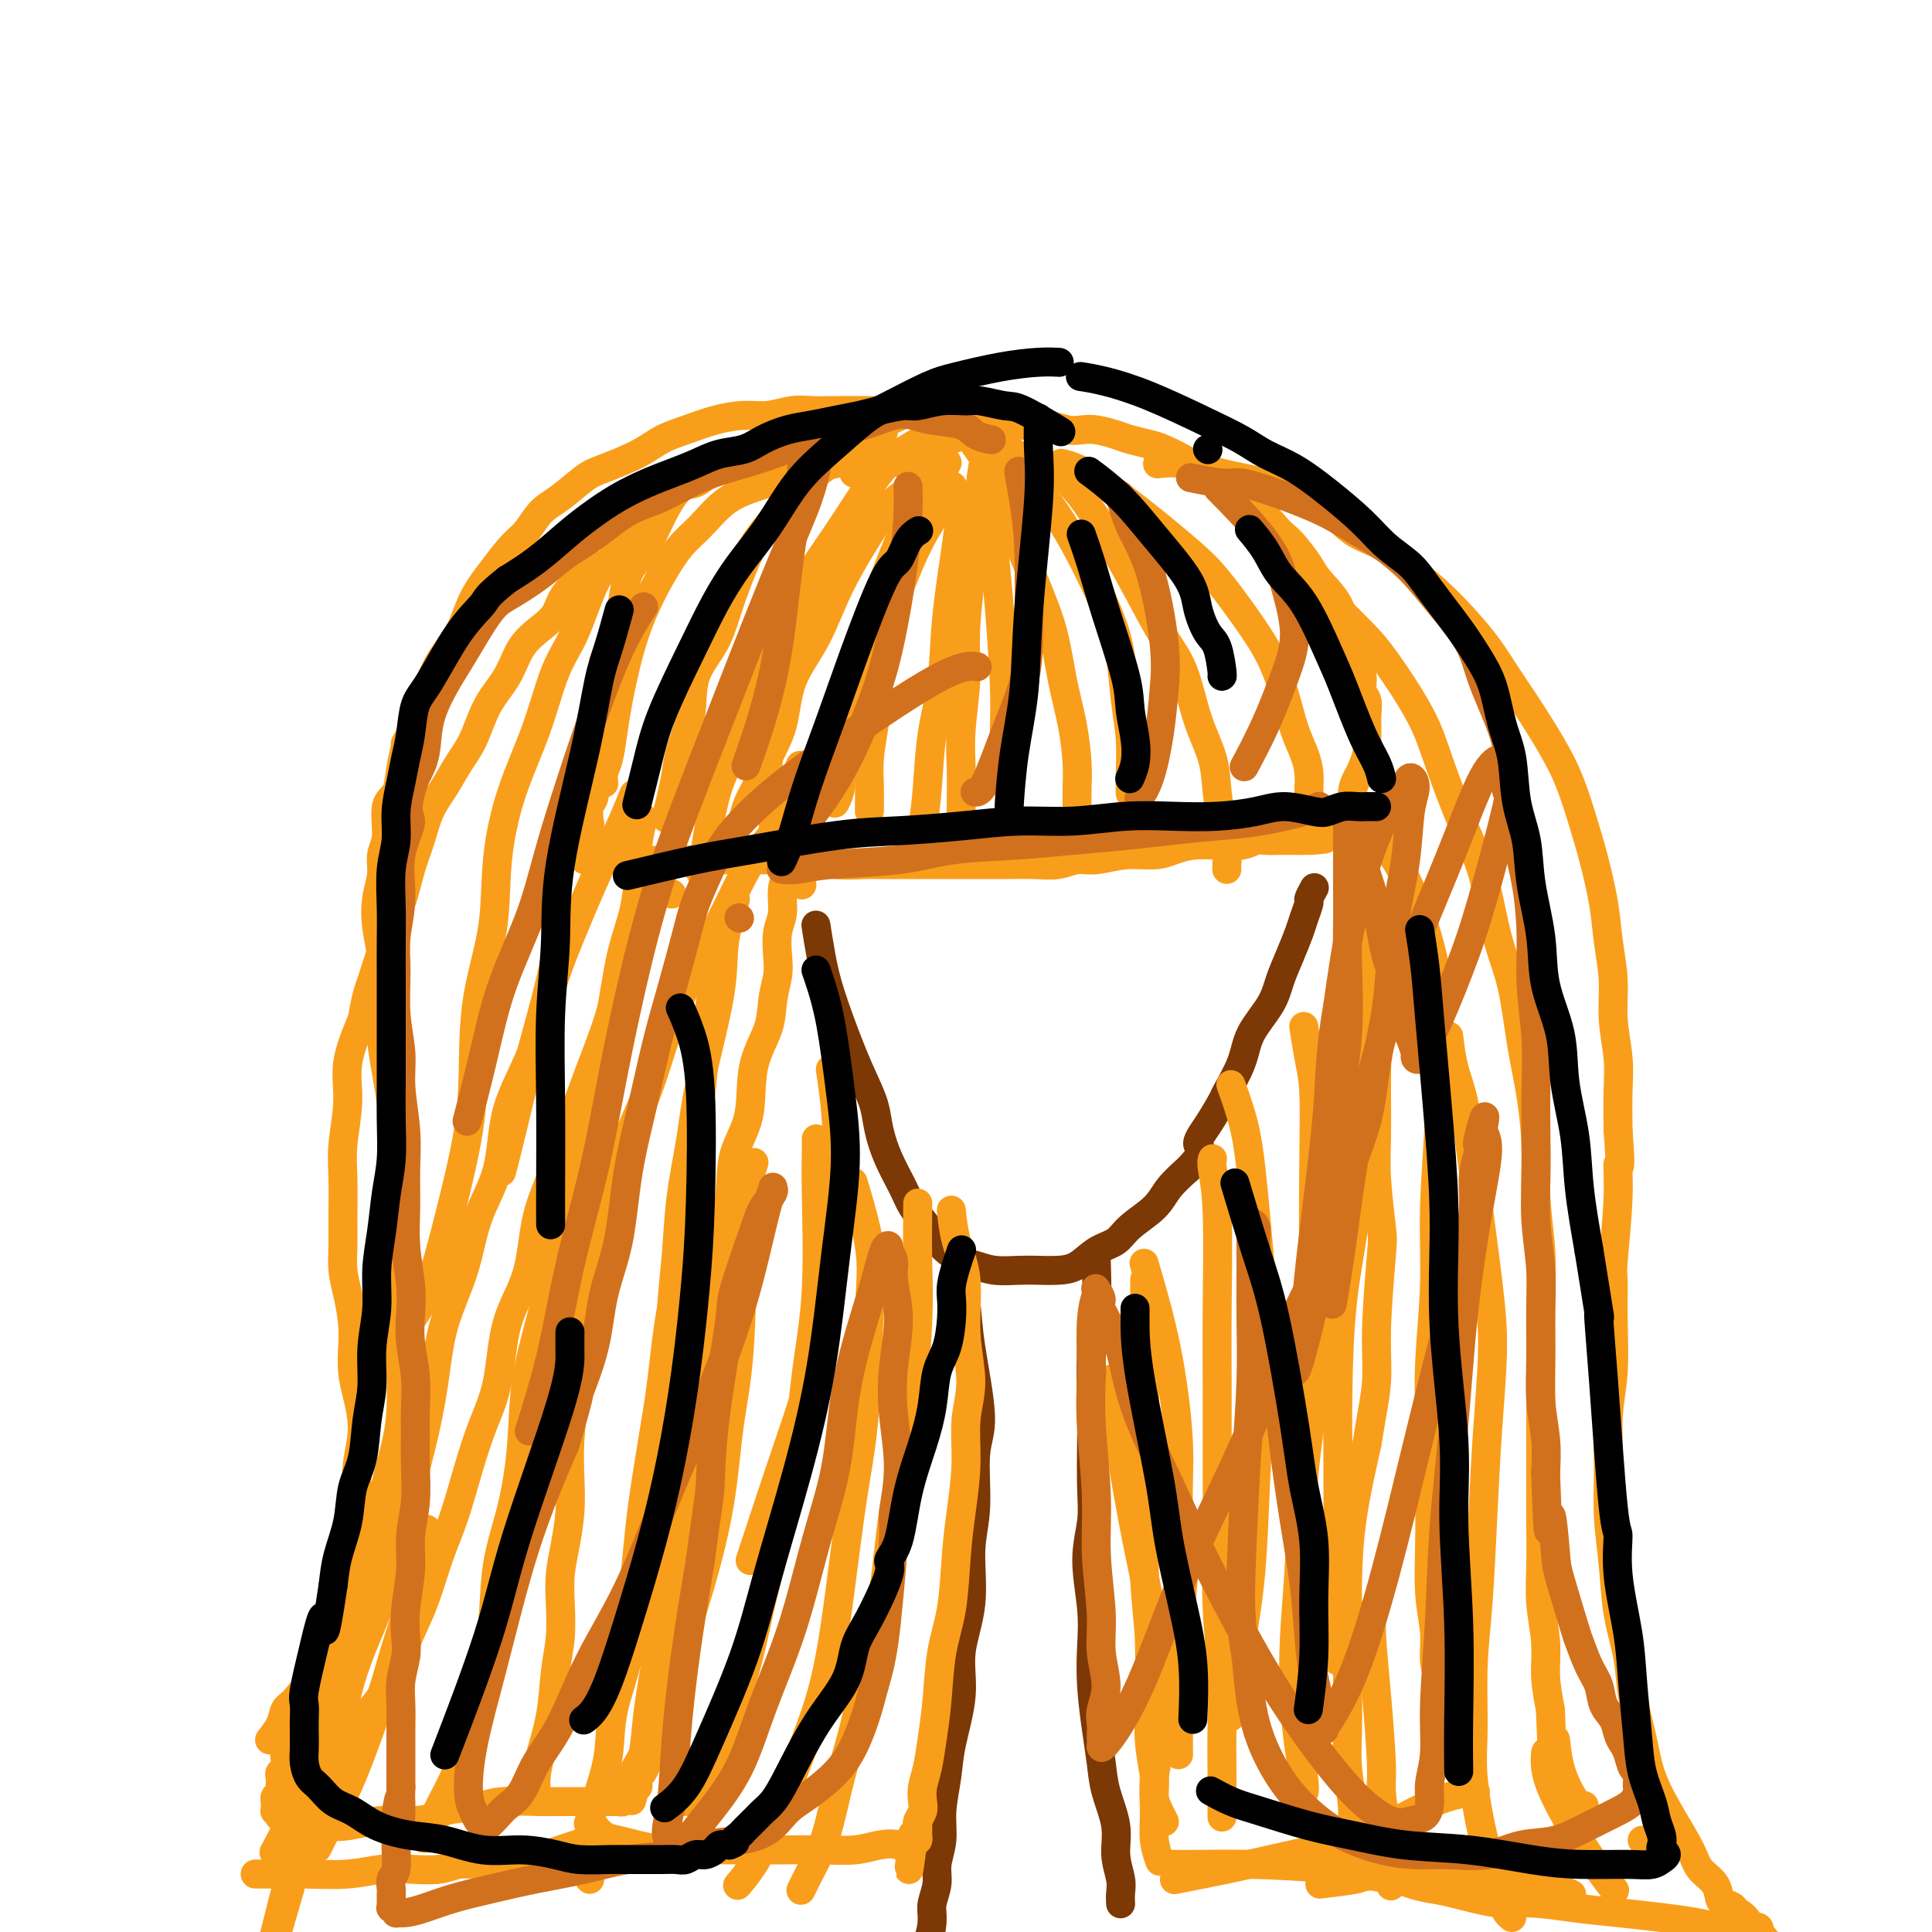 <svg viewBox='0 0 400 400' version='1.1' xmlns='http://www.w3.org/2000/svg' xmlns:xlink='http://www.w3.org/1999/xlink'><g fill='none' stroke='#F99E1B' stroke-width='6' stroke-linecap='round' stroke-linejoin='round'><path d='M179,92c0.002,0.000 0.004,0.000 0,0c-0.004,-0.000 -0.012,-0.000 0,0c0.012,0.000 0.046,0.000 0,0c-0.046,-0.000 -0.172,-0.001 0,0c0.172,0.001 0.644,0.004 0,0c-0.644,-0.004 -2.402,-0.016 -4,0c-1.598,0.016 -3.037,0.060 -5,0c-1.963,-0.060 -4.452,-0.223 -6,0c-1.548,0.223 -2.156,0.833 -3,1c-0.844,0.167 -1.923,-0.107 -3,0c-1.077,0.107 -2.150,0.596 -3,1c-0.850,0.404 -1.476,0.722 -2,1c-0.524,0.278 -0.945,0.517 -2,1c-1.055,0.483 -2.744,1.209 -4,2c-1.256,0.791 -2.080,1.646 -3,2c-0.920,0.354 -1.937,0.206 -3,1c-1.063,0.794 -2.172,2.532 -3,4c-0.828,1.468 -1.373,2.668 -2,4c-0.627,1.332 -1.334,2.797 -2,4c-0.666,1.203 -1.292,2.146 -2,3c-0.708,0.854 -1.499,1.621 -2,3c-0.501,1.379 -0.712,3.369 -1,5c-0.288,1.631 -0.655,2.901 -1,4c-0.345,1.099 -0.670,2.027 -1,3c-0.330,0.973 -0.666,1.992 -1,3c-0.334,1.008 -0.667,2.004 -1,3'/><path d='M125,137c-0.714,3.273 0.001,2.456 0,3c-0.001,0.544 -0.718,2.449 -1,4c-0.282,1.551 -0.128,2.749 0,4c0.128,1.251 0.232,2.556 0,4c-0.232,1.444 -0.798,3.029 -1,4c-0.202,0.971 -0.040,1.328 0,2c0.040,0.672 -0.041,1.657 0,3c0.041,1.343 0.203,3.042 0,4c-0.203,0.958 -0.772,1.173 -1,2c-0.228,0.827 -0.114,2.264 0,3c0.114,0.736 0.227,0.770 0,1c-0.227,0.230 -0.793,0.654 -1,1c-0.207,0.346 -0.056,0.613 0,1c0.056,0.387 0.015,0.892 0,1c-0.015,0.108 -0.004,-0.182 0,0c0.004,0.182 0.001,0.837 0,1c-0.001,0.163 -0.000,-0.166 0,0c0.000,0.166 0.000,0.828 0,1c-0.000,0.172 -0.001,-0.146 0,0c0.001,0.146 0.004,0.757 0,1c-0.004,0.243 -0.016,0.118 0,0c0.016,-0.118 0.060,-0.228 0,0c-0.060,0.228 -0.224,0.793 0,1c0.224,0.207 0.835,0.055 1,0c0.165,-0.055 -0.115,-0.015 0,0c0.115,0.015 0.625,0.004 1,0c0.375,-0.004 0.616,-0.001 1,0c0.384,0.001 0.911,0.000 2,0c1.089,-0.000 2.740,-0.000 4,0c1.260,0.000 2.130,0.000 3,0'/><path d='M133,178c2.625,0.309 3.188,0.083 4,0c0.812,-0.083 1.874,-0.022 4,0c2.126,0.022 5.316,0.005 7,0c1.684,-0.005 1.862,0.002 3,0c1.138,-0.002 3.235,-0.015 5,0c1.765,0.015 3.197,0.057 5,0c1.803,-0.057 3.976,-0.211 6,0c2.024,0.211 3.898,0.789 6,1c2.102,0.211 4.432,0.057 6,0c1.568,-0.057 2.375,-0.015 4,0c1.625,0.015 4.067,0.004 6,0c1.933,-0.004 3.356,-0.001 5,0c1.644,0.001 3.510,0.001 5,0c1.490,-0.001 2.604,-0.004 4,0c1.396,0.004 3.074,0.016 5,0c1.926,-0.016 4.099,-0.061 6,0c1.901,0.061 3.530,0.227 5,0c1.470,-0.227 2.780,-0.848 4,-1c1.220,-0.152 2.348,0.166 4,0c1.652,-0.166 3.826,-0.815 6,-1c2.174,-0.185 4.346,0.095 6,0c1.654,-0.095 2.789,-0.565 4,-1c1.211,-0.435 2.497,-0.834 4,-1c1.503,-0.166 3.221,-0.097 5,0c1.779,0.097 3.618,0.222 5,0c1.382,-0.222 2.306,-0.792 3,-1c0.694,-0.208 1.158,-0.056 2,0c0.842,0.056 2.061,0.015 3,0c0.939,-0.015 1.599,-0.004 2,0c0.401,0.004 0.543,0.001 1,0c0.457,-0.001 1.228,-0.001 2,0'/><path d='M270,174c8.067,-0.713 2.735,0.005 1,0c-1.735,-0.005 0.128,-0.733 1,-1c0.872,-0.267 0.755,-0.071 1,0c0.245,0.071 0.853,0.019 1,0c0.147,-0.019 -0.167,-0.005 0,0c0.167,0.005 0.816,0.001 1,0c0.184,-0.001 -0.095,-0.000 0,0c0.095,0.000 0.565,-0.000 1,0c0.435,0.000 0.834,0.001 1,0c0.166,-0.001 0.097,-0.004 0,0c-0.097,0.004 -0.223,0.016 0,0c0.223,-0.016 0.794,-0.058 1,0c0.206,0.058 0.045,0.218 0,0c-0.045,-0.218 0.026,-0.813 0,-1c-0.026,-0.187 -0.147,0.035 0,0c0.147,-0.035 0.564,-0.326 1,-1c0.436,-0.674 0.891,-1.732 1,-3c0.109,-1.268 -0.129,-2.748 0,-4c0.129,-1.252 0.623,-2.278 1,-3c0.377,-0.722 0.637,-1.141 1,-2c0.363,-0.859 0.831,-2.159 1,-3c0.169,-0.841 0.041,-1.222 0,-2c-0.041,-0.778 0.004,-1.955 0,-3c-0.004,-1.045 -0.058,-1.960 0,-3c0.058,-1.040 0.226,-2.204 0,-3c-0.226,-0.796 -0.848,-1.224 -1,-2c-0.152,-0.776 0.167,-1.901 0,-3c-0.167,-1.099 -0.818,-2.171 -1,-3c-0.182,-0.829 0.105,-1.416 0,-2c-0.105,-0.584 -0.601,-1.167 -1,-2c-0.399,-0.833 -0.699,-1.917 -1,-3'/><path d='M279,130c-0.844,-4.366 -0.954,-2.279 -1,-2c-0.046,0.279 -0.029,-1.248 -1,-3c-0.971,-1.752 -2.931,-3.728 -4,-5c-1.069,-1.272 -1.248,-1.840 -2,-3c-0.752,-1.160 -2.078,-2.912 -3,-4c-0.922,-1.088 -1.439,-1.512 -2,-2c-0.561,-0.488 -1.167,-1.039 -2,-2c-0.833,-0.961 -1.893,-2.330 -3,-3c-1.107,-0.670 -2.262,-0.640 -3,-1c-0.738,-0.360 -1.058,-1.108 -2,-2c-0.942,-0.892 -2.505,-1.927 -4,-3c-1.495,-1.073 -2.921,-2.186 -4,-3c-1.079,-0.814 -1.810,-1.331 -3,-2c-1.190,-0.669 -2.839,-1.489 -4,-2c-1.161,-0.511 -1.833,-0.711 -3,-1c-1.167,-0.289 -2.829,-0.665 -4,-1c-1.171,-0.335 -1.853,-0.629 -3,-1c-1.147,-0.371 -2.761,-0.817 -4,-1c-1.239,-0.183 -2.103,-0.101 -3,0c-0.897,0.101 -1.828,0.222 -3,0c-1.172,-0.222 -2.586,-0.789 -4,-1c-1.414,-0.211 -2.829,-0.068 -4,0c-1.171,0.068 -2.099,0.060 -3,0c-0.901,-0.060 -1.773,-0.171 -3,0c-1.227,0.171 -2.807,0.623 -4,1c-1.193,0.377 -1.999,0.678 -3,1c-1.001,0.322 -2.196,0.664 -3,1c-0.804,0.336 -1.215,0.668 -2,1c-0.785,0.332 -1.942,0.666 -3,1c-1.058,0.334 -2.017,0.667 -3,1c-0.983,0.333 -1.992,0.667 -3,1'/><path d='M186,95c-3.821,1.244 -2.874,0.855 -3,1c-0.126,0.145 -1.327,0.823 -2,1c-0.673,0.177 -0.820,-0.149 -1,0c-0.180,0.149 -0.395,0.771 -1,1c-0.605,0.229 -1.602,0.065 -2,0c-0.398,-0.065 -0.199,-0.033 0,0'/><path d='M218,89c-0.082,-0.024 -0.165,-0.048 0,0c0.165,0.048 0.576,0.168 0,0c-0.576,-0.168 -2.140,-0.623 -3,-1c-0.860,-0.377 -1.014,-0.674 -2,-1c-0.986,-0.326 -2.802,-0.680 -5,-1c-2.198,-0.320 -4.777,-0.604 -7,-1c-2.223,-0.396 -4.089,-0.903 -6,-1c-1.911,-0.097 -3.865,0.216 -6,1c-2.135,0.784 -4.451,2.039 -7,3c-2.549,0.961 -5.333,1.629 -8,3c-2.667,1.371 -5.218,3.446 -8,5c-2.782,1.554 -5.795,2.587 -7,3c-1.205,0.413 -0.603,0.207 0,0'/><path d='M182,90c-0.019,0.011 -0.039,0.023 0,0c0.039,-0.023 0.136,-0.079 0,0c-0.136,0.079 -0.504,0.295 0,0c0.504,-0.295 1.881,-1.100 0,0c-1.881,1.100 -7.021,4.104 -10,6c-2.979,1.896 -3.797,2.683 -6,5c-2.203,2.317 -5.792,6.164 -8,9c-2.208,2.836 -3.035,4.661 -4,7c-0.965,2.339 -2.069,5.192 -3,8c-0.931,2.808 -1.688,5.573 -3,8c-1.312,2.427 -3.177,4.518 -4,7c-0.823,2.482 -0.602,5.356 -1,8c-0.398,2.644 -1.413,5.059 -2,7c-0.587,1.941 -0.745,3.407 -1,5c-0.255,1.593 -0.607,3.314 -1,5c-0.393,1.686 -0.827,3.339 -1,4c-0.173,0.661 -0.087,0.331 0,0'/><path d='M139,185c0.000,0.000 0.100,0.100 0.1,0.1'/><path d='M191,91c0.015,-0.011 0.029,-0.021 0,0c-0.029,0.021 -0.102,0.075 0,0c0.102,-0.075 0.380,-0.279 0,0c-0.380,0.279 -1.417,1.039 -3,2c-1.583,0.961 -3.713,2.121 -6,5c-2.287,2.879 -4.731,7.477 -7,11c-2.269,3.523 -4.362,5.971 -6,9c-1.638,3.029 -2.822,6.640 -4,10c-1.178,3.360 -2.350,6.467 -3,9c-0.650,2.533 -0.777,4.490 -1,7c-0.223,2.510 -0.543,5.573 -1,8c-0.457,2.427 -1.050,4.218 -1,7c0.050,2.782 0.744,6.557 1,9c0.256,2.443 0.073,3.555 0,4c-0.073,0.445 -0.037,0.222 0,0'/><path d='M193,93c-0.011,0.086 -0.022,0.172 0,0c0.022,-0.172 0.076,-0.601 0,0c-0.076,0.601 -0.282,2.232 -1,4c-0.718,1.768 -1.946,3.671 -3,8c-1.054,4.329 -1.932,11.083 -3,16c-1.068,4.917 -2.325,7.998 -3,11c-0.675,3.002 -0.769,5.925 -1,9c-0.231,3.075 -0.598,6.302 -1,9c-0.402,2.698 -0.840,4.867 -1,7c-0.160,2.133 -0.043,4.232 0,6c0.043,1.768 0.012,3.207 0,4c-0.012,0.793 -0.003,0.941 0,1c0.003,0.059 0.002,0.030 0,0'/><path d='M204,94c-0.027,0.127 -0.053,0.254 0,0c0.053,-0.254 0.187,-0.888 0,0c-0.187,0.888 -0.695,3.299 -1,6c-0.305,2.701 -0.407,5.693 -1,11c-0.593,5.307 -1.675,12.929 -2,18c-0.325,5.071 0.109,7.590 0,11c-0.109,3.410 -0.761,7.713 -1,11c-0.239,3.287 -0.064,5.560 0,8c0.064,2.440 0.017,5.046 0,7c-0.017,1.954 -0.005,3.257 0,4c0.005,0.743 0.001,0.927 0,1c-0.001,0.073 -0.001,0.037 0,0'/><path d='M201,91c0.108,0.145 0.216,0.289 0,0c-0.216,-0.289 -0.756,-1.012 0,0c0.756,1.012 2.807,3.758 4,6c1.193,2.242 1.527,3.979 3,8c1.473,4.021 4.083,10.326 6,15c1.917,4.674 3.141,7.719 4,11c0.859,3.281 1.355,6.799 2,10c0.645,3.201 1.441,6.083 2,9c0.559,2.917 0.882,5.867 1,8c0.118,2.133 0.032,3.447 0,5c-0.032,1.553 -0.008,3.344 0,5c0.008,1.656 0.002,3.177 0,4c-0.002,0.823 -0.001,0.950 0,1c0.001,0.050 0.000,0.025 0,0'/><path d='M216,96c-0.007,-0.000 -0.013,-0.001 0,0c0.013,0.001 0.047,0.003 0,0c-0.047,-0.003 -0.173,-0.010 0,0c0.173,0.010 0.647,0.038 2,1c1.353,0.962 3.587,2.857 6,6c2.413,3.143 5.005,7.535 7,11c1.995,3.465 3.393,6.003 5,9c1.607,2.997 3.425,6.453 5,9c1.575,2.547 2.908,4.186 4,7c1.092,2.814 1.942,6.804 3,10c1.058,3.196 2.322,5.599 3,8c0.678,2.401 0.770,4.801 1,7c0.230,2.199 0.597,4.197 1,6c0.403,1.803 0.840,3.411 1,5c0.160,1.589 0.043,3.159 0,4c-0.043,0.841 -0.012,0.955 0,1c0.012,0.045 0.006,0.023 0,0'/><path d='M220,96c0.092,0.021 0.183,0.042 0,0c-0.183,-0.042 -0.641,-0.146 0,0c0.641,0.146 2.383,0.543 5,2c2.617,1.457 6.111,3.976 10,7c3.889,3.024 8.172,6.554 11,9c2.828,2.446 4.199,3.809 6,6c1.801,2.191 4.030,5.212 6,8c1.970,2.788 3.680,5.344 5,8c1.320,2.656 2.248,5.412 3,8c0.752,2.588 1.326,5.009 2,7c0.674,1.991 1.449,3.553 2,5c0.551,1.447 0.880,2.780 1,4c0.120,1.220 0.032,2.329 0,3c-0.032,0.671 -0.009,0.906 0,1c0.009,0.094 0.005,0.047 0,0'/><path d='M210,94c0.006,0.009 0.012,0.019 0,0c-0.012,-0.019 -0.040,-0.066 0,0c0.040,0.066 0.150,0.244 0,0c-0.150,-0.244 -0.559,-0.912 0,0c0.559,0.912 2.086,3.403 4,6c1.914,2.597 4.215,5.301 7,10c2.785,4.699 6.053,11.393 8,16c1.947,4.607 2.574,7.126 3,10c0.426,2.874 0.650,6.102 1,9c0.350,2.898 0.826,5.468 1,8c0.174,2.532 0.047,5.028 0,7c-0.047,1.972 -0.013,3.421 0,4c0.013,0.579 0.007,0.290 0,0'/><path d='M205,103c-0.007,-0.091 -0.013,-0.181 0,0c0.013,0.181 0.046,0.634 0,0c-0.046,-0.634 -0.171,-2.354 0,0c0.171,2.354 0.638,8.781 1,13c0.362,4.219 0.618,6.231 1,11c0.382,4.769 0.891,12.295 1,17c0.109,4.705 -0.181,6.589 0,9c0.181,2.411 0.833,5.351 1,8c0.167,2.649 -0.151,5.009 0,7c0.151,1.991 0.771,3.613 1,5c0.229,1.387 0.065,2.539 0,3c-0.065,0.461 -0.033,0.230 0,0'/><path d='M200,103c0.007,-0.016 0.014,-0.032 0,0c-0.014,0.032 -0.049,0.114 0,0c0.049,-0.114 0.183,-0.422 0,0c-0.183,0.422 -0.683,1.574 -1,3c-0.317,1.426 -0.452,3.127 -1,7c-0.548,3.873 -1.509,9.918 -2,15c-0.491,5.082 -0.514,9.200 -1,13c-0.486,3.800 -1.437,7.281 -2,11c-0.563,3.719 -0.739,7.676 -1,11c-0.261,3.324 -0.606,6.015 -1,8c-0.394,1.985 -0.837,3.265 -1,4c-0.163,0.735 -0.047,0.924 0,1c0.047,0.076 0.023,0.038 0,0'/><path d='M197,101c-0.062,0.108 -0.124,0.215 0,0c0.124,-0.215 0.434,-0.754 0,0c-0.434,0.754 -1.611,2.801 -3,5c-1.389,2.199 -2.991,4.551 -5,9c-2.009,4.449 -4.427,10.994 -6,15c-1.573,4.006 -2.301,5.474 -3,8c-0.699,2.526 -1.368,6.110 -2,9c-0.632,2.890 -1.227,5.087 -2,7c-0.773,1.913 -1.723,3.544 -2,5c-0.277,1.456 0.118,2.738 0,4c-0.118,1.262 -0.748,2.503 -1,3c-0.252,0.497 -0.126,0.248 0,0'/><path d='M196,96c0.008,-0.016 0.017,-0.032 0,0c-0.017,0.032 -0.059,0.112 0,0c0.059,-0.112 0.218,-0.415 0,0c-0.218,0.415 -0.815,1.548 -2,3c-1.185,1.452 -2.960,3.222 -5,7c-2.040,3.778 -4.346,9.563 -6,14c-1.654,4.437 -2.656,7.526 -4,11c-1.344,3.474 -3.028,7.334 -4,11c-0.972,3.666 -1.231,7.138 -2,10c-0.769,2.862 -2.048,5.114 -3,8c-0.952,2.886 -1.575,6.406 -2,9c-0.425,2.594 -0.650,4.262 -1,6c-0.350,1.738 -0.825,3.545 -1,5c-0.175,1.455 -0.050,2.559 0,3c0.050,0.441 0.025,0.221 0,0'/><path d='M191,100c-0.124,0.063 -0.248,0.126 0,0c0.248,-0.126 0.869,-0.441 0,0c-0.869,0.441 -3.227,1.640 -5,3c-1.773,1.360 -2.959,2.882 -5,6c-2.041,3.118 -4.935,7.831 -7,12c-2.065,4.169 -3.302,7.794 -5,11c-1.698,3.206 -3.859,5.992 -5,9c-1.141,3.008 -1.262,6.239 -2,9c-0.738,2.761 -2.093,5.052 -3,7c-0.907,1.948 -1.367,3.553 -2,5c-0.633,1.447 -1.440,2.736 -2,4c-0.560,1.264 -0.874,2.504 -1,3c-0.126,0.496 -0.063,0.248 0,0'/><path d='M191,91c-0.009,0.005 -0.018,0.010 0,0c0.018,-0.010 0.063,-0.036 0,0c-0.063,0.036 -0.235,0.135 0,0c0.235,-0.135 0.875,-0.505 0,0c-0.875,0.505 -3.266,1.885 -5,3c-1.734,1.115 -2.812,1.964 -5,5c-2.188,3.036 -5.486,8.260 -8,12c-2.514,3.740 -4.244,5.997 -6,9c-1.756,3.003 -3.538,6.754 -5,10c-1.462,3.246 -2.605,5.987 -4,9c-1.395,3.013 -3.042,6.297 -4,9c-0.958,2.703 -1.227,4.827 -2,7c-0.773,2.173 -2.050,4.397 -3,7c-0.950,2.603 -1.574,5.584 -2,8c-0.426,2.416 -0.653,4.266 -1,6c-0.347,1.734 -0.813,3.353 -1,4c-0.187,0.647 -0.093,0.324 0,0'/><path d='M190,97c0.604,0.181 1.208,0.362 0,0c-1.208,-0.362 -4.229,-1.268 -6,-2c-1.771,-0.732 -2.292,-1.290 -4,-1c-1.708,0.290 -4.602,1.430 -7,2c-2.398,0.570 -4.301,0.571 -6,1c-1.699,0.429 -3.196,1.285 -5,2c-1.804,0.715 -3.917,1.290 -6,2c-2.083,0.710 -4.136,1.555 -6,3c-1.864,1.445 -3.538,3.492 -5,5c-1.462,1.508 -2.710,2.478 -4,4c-1.290,1.522 -2.622,3.594 -4,6c-1.378,2.406 -2.803,5.144 -4,8c-1.197,2.856 -2.167,5.828 -3,9c-0.833,3.172 -1.530,6.542 -2,9c-0.470,2.458 -0.714,4.004 -1,6c-0.286,1.996 -0.613,4.442 -1,6c-0.387,1.558 -0.835,2.227 -1,3c-0.165,0.773 -0.047,1.649 0,2c0.047,0.351 0.024,0.175 0,0'/><path d='M188,85c-0.005,-0.000 -0.009,-0.000 0,0c0.009,0.000 0.032,0.000 0,0c-0.032,-0.000 -0.118,-0.000 0,0c0.118,0.000 0.440,0.000 0,0c-0.440,-0.000 -1.642,-0.001 -3,0c-1.358,0.001 -2.873,0.004 -5,0c-2.127,-0.004 -4.868,-0.016 -7,0c-2.132,0.016 -3.657,0.059 -5,0c-1.343,-0.059 -2.504,-0.220 -4,0c-1.496,0.220 -3.327,0.821 -5,1c-1.673,0.179 -3.189,-0.063 -5,0c-1.811,0.063 -3.916,0.430 -6,1c-2.084,0.570 -4.145,1.344 -6,2c-1.855,0.656 -3.504,1.194 -5,2c-1.496,0.806 -2.841,1.880 -5,3c-2.159,1.120 -5.134,2.285 -7,3c-1.866,0.715 -2.624,0.980 -4,2c-1.376,1.020 -3.371,2.795 -5,4c-1.629,1.205 -2.890,1.838 -4,3c-1.110,1.162 -2.067,2.851 -3,4c-0.933,1.149 -1.842,1.757 -3,3c-1.158,1.243 -2.565,3.121 -4,5c-1.435,1.879 -2.898,3.758 -4,6c-1.102,2.242 -1.842,4.848 -3,7c-1.158,2.152 -2.735,3.848 -4,6c-1.265,2.152 -2.219,4.758 -3,7c-0.781,2.242 -1.391,4.121 -2,6'/><path d='M86,150c-2.875,5.627 -2.062,3.695 -2,4c0.062,0.305 -0.629,2.846 -1,5c-0.371,2.154 -0.424,3.919 -1,5c-0.576,1.081 -1.674,1.477 -2,3c-0.326,1.523 0.122,4.173 0,6c-0.122,1.827 -0.814,2.830 -1,4c-0.186,1.170 0.132,2.507 0,4c-0.132,1.493 -0.715,3.142 -1,5c-0.285,1.858 -0.273,3.926 0,6c0.273,2.074 0.808,4.153 1,6c0.192,1.847 0.040,3.460 0,5c-0.040,1.540 0.032,3.007 0,5c-0.032,1.993 -0.167,4.513 0,7c0.167,2.487 0.637,4.940 1,7c0.363,2.060 0.618,3.725 1,6c0.382,2.275 0.892,5.158 1,8c0.108,2.842 -0.185,5.642 0,8c0.185,2.358 0.848,4.273 1,7c0.152,2.727 -0.208,6.265 0,9c0.208,2.735 0.982,4.668 1,7c0.018,2.332 -0.720,5.062 -1,8c-0.280,2.938 -0.101,6.082 0,9c0.101,2.918 0.126,5.608 0,8c-0.126,2.392 -0.403,4.486 -1,7c-0.597,2.514 -1.515,5.447 -2,8c-0.485,2.553 -0.538,4.726 -1,7c-0.462,2.274 -1.334,4.648 -2,7c-0.666,2.352 -1.127,4.682 -2,7c-0.873,2.318 -2.158,4.624 -3,7c-0.842,2.376 -1.241,4.822 -2,7c-0.759,2.178 -1.880,4.089 -3,6'/><path d='M67,348c-3.062,9.600 -2.715,5.601 -3,5c-0.285,-0.601 -1.200,2.196 -2,4c-0.800,1.804 -1.486,2.616 -2,3c-0.514,0.384 -0.856,0.339 -1,1c-0.144,0.661 -0.091,2.026 0,3c0.091,0.974 0.220,1.556 0,2c-0.220,0.444 -0.790,0.750 -1,1c-0.210,0.250 -0.060,0.444 0,1c0.060,0.556 0.030,1.473 0,2c-0.030,0.527 -0.061,0.662 0,1c0.061,0.338 0.212,0.879 0,1c-0.212,0.121 -0.789,-0.178 -1,0c-0.211,0.178 -0.057,0.831 0,1c0.057,0.169 0.015,-0.147 0,0c-0.015,0.147 -0.004,0.757 0,1c0.004,0.243 0.000,0.118 0,0c-0.000,-0.118 0.004,-0.229 0,0c-0.004,0.229 -0.015,0.797 0,1c0.015,0.203 0.055,0.040 0,0c-0.055,-0.040 -0.204,0.042 0,0c0.204,-0.042 0.760,-0.208 1,0c0.240,0.208 0.163,0.791 0,1c-0.163,0.209 -0.413,0.046 0,0c0.413,-0.046 1.491,0.027 2,0c0.509,-0.027 0.451,-0.155 1,0c0.549,0.155 1.705,0.591 3,1c1.295,0.409 2.729,0.790 4,1c1.271,0.210 2.381,0.249 4,0c1.619,-0.249 3.748,-0.785 6,-1c2.252,-0.215 4.626,-0.107 7,0'/><path d='M85,377c5.385,-0.254 5.349,-1.389 7,-2c1.651,-0.611 4.991,-0.700 7,-1c2.009,-0.300 2.688,-0.813 5,-1c2.312,-0.187 6.257,-0.050 8,0c1.743,0.050 1.283,0.013 2,0c0.717,-0.013 2.612,-0.004 4,0c1.388,0.004 2.269,0.001 3,0c0.731,-0.001 1.310,-0.000 2,0c0.690,0.000 1.490,-0.000 2,0c0.510,0.000 0.729,0.001 1,0c0.271,-0.001 0.593,-0.004 1,0c0.407,0.004 0.897,0.015 1,0c0.103,-0.015 -0.182,-0.057 0,0c0.182,0.057 0.833,0.212 1,0c0.167,-0.212 -0.148,-0.793 0,-1c0.148,-0.207 0.758,-0.040 1,0c0.242,0.040 0.116,-0.046 0,0c-0.116,0.046 -0.224,0.223 0,0c0.224,-0.223 0.778,-0.847 1,-1c0.222,-0.153 0.111,0.166 0,0c-0.111,-0.166 -0.223,-0.817 0,-1c0.223,-0.183 0.781,0.102 1,0c0.219,-0.102 0.100,-0.593 0,-1c-0.100,-0.407 -0.181,-0.732 0,-1c0.181,-0.268 0.626,-0.481 1,-1c0.374,-0.519 0.678,-1.344 1,-2c0.322,-0.656 0.661,-1.143 1,-2c0.339,-0.857 0.679,-2.085 1,-4c0.321,-1.915 0.625,-4.515 1,-7c0.375,-2.485 0.821,-4.853 1,-7c0.179,-2.147 0.089,-4.074 0,-6'/><path d='M138,339c1.266,-6.094 0.930,-5.331 1,-6c0.070,-0.669 0.547,-2.772 1,-5c0.453,-2.228 0.881,-4.583 1,-6c0.119,-1.417 -0.070,-1.896 0,-4c0.070,-2.104 0.400,-5.833 1,-9c0.600,-3.167 1.471,-5.773 2,-9c0.529,-3.227 0.718,-7.074 1,-10c0.282,-2.926 0.657,-4.930 1,-7c0.343,-2.070 0.653,-4.207 1,-7c0.347,-2.793 0.731,-6.241 1,-9c0.269,-2.759 0.423,-4.829 1,-8c0.577,-3.171 1.577,-7.442 2,-11c0.423,-3.558 0.270,-6.404 1,-9c0.730,-2.596 2.343,-4.942 3,-8c0.657,-3.058 0.358,-6.826 1,-10c0.642,-3.174 2.223,-5.752 3,-8c0.777,-2.248 0.748,-4.164 1,-6c0.252,-1.836 0.784,-3.590 1,-5c0.216,-1.410 0.114,-2.475 0,-4c-0.114,-1.525 -0.242,-3.511 0,-5c0.242,-1.489 0.853,-2.483 1,-4c0.147,-1.517 -0.171,-3.557 0,-5c0.171,-1.443 0.830,-2.288 1,-3c0.170,-0.712 -0.151,-1.291 0,-2c0.151,-0.709 0.772,-1.548 1,-2c0.228,-0.452 0.061,-0.517 0,-1c-0.061,-0.483 -0.016,-1.384 0,-2c0.016,-0.616 0.004,-0.949 0,-1c-0.004,-0.051 -0.001,0.179 0,0c0.001,-0.179 0.000,-0.765 0,-1c-0.000,-0.235 -0.000,-0.117 0,0'/><path d='M164,172c3.802,-26.064 0.307,-7.722 -1,-1c-1.307,6.722 -0.424,1.826 0,0c0.424,-1.826 0.391,-0.583 0,0c-0.391,0.583 -1.139,0.506 -2,1c-0.861,0.494 -1.837,1.558 -3,3c-1.163,1.442 -2.515,3.262 -4,6c-1.485,2.738 -3.103,6.393 -5,10c-1.897,3.607 -4.073,7.164 -6,11c-1.927,3.836 -3.604,7.950 -5,12c-1.396,4.050 -2.510,8.035 -4,12c-1.490,3.965 -3.355,7.908 -5,12c-1.645,4.092 -3.071,8.331 -4,12c-0.929,3.669 -1.363,6.768 -2,10c-0.637,3.232 -1.477,6.596 -2,10c-0.523,3.404 -0.728,6.848 -1,10c-0.272,3.152 -0.612,6.011 -1,9c-0.388,2.989 -0.826,6.108 -1,9c-0.174,2.892 -0.085,5.559 0,8c0.085,2.441 0.167,4.658 0,7c-0.167,2.342 -0.584,4.811 -1,7c-0.416,2.189 -0.831,4.098 -1,6c-0.169,1.902 -0.090,3.796 0,6c0.090,2.204 0.192,4.718 0,7c-0.192,2.282 -0.678,4.332 -1,7c-0.322,2.668 -0.478,5.955 -1,9c-0.522,3.045 -1.408,5.847 -2,8c-0.592,2.153 -0.890,3.657 -1,5c-0.110,1.343 -0.031,2.527 0,3c0.031,0.473 0.016,0.237 0,0'/><path d='M107,385c0.000,0.000 0.100,0.100 0.1,0.1'/><path d='M152,187c0.225,-0.698 0.451,-1.396 0,0c-0.451,1.396 -1.578,4.886 -2,8c-0.422,3.114 -0.140,5.854 -1,11c-0.860,5.146 -2.861,12.699 -4,18c-1.139,5.301 -1.415,8.349 -2,12c-0.585,3.651 -1.480,7.903 -2,12c-0.520,4.097 -0.665,8.038 -1,12c-0.335,3.962 -0.859,7.945 -1,12c-0.141,4.055 0.102,8.181 0,12c-0.102,3.819 -0.549,7.331 -1,11c-0.451,3.669 -0.905,7.494 -1,11c-0.095,3.506 0.168,6.694 0,10c-0.168,3.306 -0.766,6.731 -1,10c-0.234,3.269 -0.103,6.383 0,9c0.103,2.617 0.178,4.738 0,7c-0.178,2.262 -0.608,4.667 -1,7c-0.392,2.333 -0.744,4.594 -1,7c-0.256,2.406 -0.415,4.955 -1,8c-0.585,3.045 -1.596,6.584 -2,8c-0.404,1.416 -0.202,0.708 0,0'/><path d='M122,389c0.000,0.000 0.100,0.100 0.1,0.1'/><path d='M149,192c-0.003,-0.016 -0.007,-0.032 0,0c0.007,0.032 0.024,0.110 0,0c-0.024,-0.110 -0.091,-0.410 0,0c0.091,0.410 0.338,1.531 0,4c-0.338,2.469 -1.263,6.288 -2,12c-0.737,5.712 -1.286,13.317 -2,19c-0.714,5.683 -1.595,9.444 -2,14c-0.405,4.556 -0.336,9.907 -1,15c-0.664,5.093 -2.062,9.929 -3,15c-0.938,5.071 -1.418,10.379 -2,15c-0.582,4.621 -1.267,8.555 -2,13c-0.733,4.445 -1.513,9.400 -2,13c-0.487,3.600 -0.679,5.846 -1,9c-0.321,3.154 -0.771,7.216 -1,11c-0.229,3.784 -0.237,7.292 -1,11c-0.763,3.708 -2.282,7.618 -3,11c-0.718,3.382 -0.636,6.236 -1,9c-0.364,2.764 -1.175,5.436 -2,8c-0.825,2.564 -1.664,5.018 -2,6c-0.336,0.982 -0.168,0.491 0,0'/><path d='M132,186c-0.050,0.180 -0.099,0.360 0,0c0.099,-0.360 0.348,-1.260 0,0c-0.348,1.260 -1.293,4.679 -2,7c-0.707,2.321 -1.175,3.543 -2,8c-0.825,4.457 -2.005,12.150 -3,18c-0.995,5.850 -1.804,9.858 -3,14c-1.196,4.142 -2.778,8.419 -4,13c-1.222,4.581 -2.083,9.466 -3,14c-0.917,4.534 -1.888,8.717 -3,13c-1.112,4.283 -2.363,8.665 -3,13c-0.637,4.335 -0.660,8.621 -1,13c-0.340,4.379 -0.997,8.849 -2,13c-1.003,4.151 -2.352,7.981 -3,12c-0.648,4.019 -0.596,8.226 -1,12c-0.404,3.774 -1.265,7.115 -2,10c-0.735,2.885 -1.343,5.313 -2,8c-0.657,2.687 -1.364,5.632 -2,8c-0.636,2.368 -1.201,4.161 -2,6c-0.799,1.839 -1.830,3.726 -3,6c-1.170,2.274 -2.477,4.935 -3,6c-0.523,1.065 -0.261,0.532 0,0'/><path d='M133,170c0.133,-0.538 0.266,-1.075 0,0c-0.266,1.075 -0.931,3.763 -1,6c-0.069,2.237 0.457,4.021 0,8c-0.457,3.979 -1.896,10.151 -3,15c-1.104,4.849 -1.871,8.374 -3,12c-1.129,3.626 -2.618,7.352 -4,11c-1.382,3.648 -2.657,7.218 -4,11c-1.343,3.782 -2.753,7.776 -4,11c-1.247,3.224 -2.329,5.678 -3,9c-0.671,3.322 -0.931,7.510 -2,11c-1.069,3.490 -2.947,6.280 -4,10c-1.053,3.720 -1.282,8.371 -2,12c-0.718,3.629 -1.924,6.237 -3,9c-1.076,2.763 -2.020,5.682 -3,9c-0.980,3.318 -1.995,7.036 -3,10c-1.005,2.964 -2.001,5.174 -3,8c-0.999,2.826 -2.000,6.268 -3,9c-1.000,2.732 -1.998,4.756 -3,7c-1.002,2.244 -2.008,4.709 -3,7c-0.992,2.291 -1.971,4.408 -3,6c-1.029,1.592 -2.108,2.658 -3,4c-0.892,1.342 -1.598,2.959 -2,4c-0.402,1.041 -0.499,1.506 -1,2c-0.501,0.494 -1.404,1.018 -2,2c-0.596,0.982 -0.885,2.424 -1,3c-0.115,0.576 -0.058,0.288 0,0'/><path d='M131,165c-0.070,0.173 -0.139,0.346 0,0c0.139,-0.346 0.488,-1.212 0,0c-0.488,1.212 -1.812,4.500 -3,7c-1.188,2.500 -2.241,4.210 -4,8c-1.759,3.790 -4.223,9.658 -6,14c-1.777,4.342 -2.867,7.157 -4,11c-1.133,3.843 -2.307,8.715 -4,13c-1.693,4.285 -3.903,7.982 -5,12c-1.097,4.018 -1.081,8.356 -2,12c-0.919,3.644 -2.773,6.595 -4,10c-1.227,3.405 -1.826,7.266 -3,11c-1.174,3.734 -2.923,7.341 -4,11c-1.077,3.659 -1.484,7.370 -2,11c-0.516,3.630 -1.142,7.178 -2,11c-0.858,3.822 -1.949,7.918 -3,12c-1.051,4.082 -2.063,8.149 -3,12c-0.937,3.851 -1.798,7.487 -3,11c-1.202,3.513 -2.746,6.904 -4,10c-1.254,3.096 -2.219,5.898 -3,9c-0.781,3.102 -1.379,6.503 -2,9c-0.621,2.497 -1.266,4.089 -2,6c-0.734,1.911 -1.559,4.139 -2,6c-0.441,1.861 -0.500,3.353 -1,5c-0.500,1.647 -1.441,3.450 -2,5c-0.559,1.550 -0.738,2.849 -1,4c-0.262,1.151 -0.609,2.156 -1,3c-0.391,0.844 -0.826,1.527 -1,2c-0.174,0.473 -0.087,0.737 0,1'/><path d='M60,391c-7.222,25.267 -2.778,7.933 -1,1c1.778,-6.933 0.889,-3.467 0,0'/><path d='M56,360c0.055,-0.069 0.110,-0.138 0,0c-0.110,0.138 -0.386,0.481 0,0c0.386,-0.481 1.434,-1.788 2,-3c0.566,-1.212 0.652,-2.330 1,-3c0.348,-0.670 0.960,-0.892 2,-2c1.040,-1.108 2.509,-3.103 4,-5c1.491,-1.897 3.005,-3.697 4,-5c0.995,-1.303 1.471,-2.109 2,-4c0.529,-1.891 1.111,-4.866 2,-7c0.889,-2.134 2.083,-3.427 3,-5c0.917,-1.573 1.556,-3.428 2,-5c0.444,-1.572 0.694,-2.863 1,-4c0.306,-1.137 0.670,-2.119 1,-3c0.330,-0.881 0.627,-1.660 1,-3c0.373,-1.340 0.821,-3.240 1,-4c0.179,-0.760 0.090,-0.380 0,0'/><path d='M53,388c0.050,0.001 0.101,0.001 0,0c-0.101,-0.001 -0.353,-0.004 0,0c0.353,0.004 1.309,0.015 3,0c1.691,-0.015 4.115,-0.056 7,0c2.885,0.056 6.231,0.207 9,0c2.769,-0.207 4.961,-0.773 7,-1c2.039,-0.227 3.924,-0.113 6,0c2.076,0.113 4.344,0.227 6,0c1.656,-0.227 2.699,-0.795 4,-1c1.301,-0.205 2.859,-0.046 4,0c1.141,0.046 1.865,-0.019 3,0c1.135,0.019 2.680,0.124 4,0c1.320,-0.124 2.416,-0.477 4,-1c1.584,-0.523 3.657,-1.218 6,-2c2.343,-0.782 4.955,-1.652 6,-2c1.045,-0.348 0.522,-0.174 0,0'/><path d='M66,382c-0.026,0.052 -0.053,0.105 0,0c0.053,-0.105 0.184,-0.366 0,0c-0.184,0.366 -0.685,1.360 0,0c0.685,-1.360 2.556,-5.075 4,-8c1.444,-2.925 2.461,-5.059 4,-9c1.539,-3.941 3.600,-9.689 5,-14c1.400,-4.311 2.138,-7.187 3,-10c0.862,-2.813 1.847,-5.565 3,-10c1.153,-4.435 2.472,-10.553 3,-13c0.528,-2.447 0.264,-1.224 0,0'/><path d='M57,383c-0.002,0.003 -0.003,0.006 0,0c0.003,-0.006 0.011,-0.021 0,0c-0.011,0.021 -0.041,0.077 0,0c0.041,-0.077 0.155,-0.287 0,0c-0.155,0.287 -0.577,1.073 0,0c0.577,-1.073 2.152,-4.003 3,-6c0.848,-1.997 0.969,-3.061 2,-6c1.031,-2.939 2.973,-7.753 4,-11c1.027,-3.247 1.140,-4.928 2,-7c0.860,-2.072 2.469,-4.536 3,-7c0.531,-2.464 -0.015,-4.926 0,-7c0.015,-2.074 0.593,-3.758 1,-6c0.407,-2.242 0.644,-5.041 1,-7c0.356,-1.959 0.832,-3.077 1,-5c0.168,-1.923 0.028,-4.649 0,-7c-0.028,-2.351 0.055,-4.326 0,-6c-0.055,-1.674 -0.250,-3.048 0,-5c0.250,-1.952 0.943,-4.480 1,-7c0.057,-2.520 -0.523,-5.030 -1,-7c-0.477,-1.970 -0.849,-3.401 -1,-5c-0.151,-1.599 -0.079,-3.368 0,-5c0.079,-1.632 0.165,-3.129 0,-5c-0.165,-1.871 -0.580,-4.116 -1,-6c-0.420,-1.884 -0.846,-3.406 -1,-5c-0.154,-1.594 -0.037,-3.260 0,-5c0.037,-1.740 -0.006,-3.554 0,-6c0.006,-2.446 0.062,-5.526 0,-8c-0.062,-2.474 -0.244,-4.344 0,-7c0.244,-2.656 0.912,-6.100 1,-9c0.088,-2.900 -0.403,-5.257 0,-8c0.403,-2.743 1.702,-5.871 3,-9'/><path d='M75,211c0.932,-5.377 1.261,-5.819 2,-8c0.739,-2.181 1.888,-6.102 3,-9c1.112,-2.898 2.188,-4.773 3,-7c0.812,-2.227 1.361,-4.804 2,-7c0.639,-2.196 1.368,-4.009 2,-6c0.632,-1.991 1.168,-4.159 2,-6c0.832,-1.841 1.959,-3.354 3,-5c1.041,-1.646 1.996,-3.423 3,-5c1.004,-1.577 2.057,-2.953 3,-5c0.943,-2.047 1.776,-4.763 3,-7c1.224,-2.237 2.840,-3.994 4,-6c1.160,-2.006 1.865,-4.260 3,-6c1.135,-1.740 2.700,-2.967 4,-4c1.300,-1.033 2.334,-1.871 3,-3c0.666,-1.129 0.962,-2.550 2,-4c1.038,-1.450 2.818,-2.929 4,-4c1.182,-1.071 1.766,-1.735 2,-2c0.234,-0.265 0.117,-0.133 0,0'/><path d='M148,95c-0.148,0.061 -0.297,0.123 0,0c0.297,-0.123 1.038,-0.429 0,0c-1.038,0.429 -3.855,1.593 -6,3c-2.145,1.407 -3.616,3.056 -6,6c-2.384,2.944 -5.679,7.184 -8,10c-2.321,2.816 -3.667,4.207 -5,7c-1.333,2.793 -2.652,6.989 -4,10c-1.348,3.011 -2.726,4.837 -4,8c-1.274,3.163 -2.443,7.662 -4,12c-1.557,4.338 -3.503,8.514 -5,13c-1.497,4.486 -2.545,9.281 -3,14c-0.455,4.719 -0.316,9.361 -1,14c-0.684,4.639 -2.192,9.275 -3,14c-0.808,4.725 -0.918,9.540 -1,14c-0.082,4.460 -0.138,8.565 -1,14c-0.862,5.435 -2.530,12.199 -4,18c-1.470,5.801 -2.742,10.639 -4,14c-1.258,3.361 -2.502,5.246 -3,6c-0.498,0.754 -0.249,0.377 0,0'/><path d='M115,183c-0.009,0.106 -0.018,0.212 0,0c0.018,-0.212 0.062,-0.741 0,0c-0.062,0.741 -0.231,2.753 0,5c0.231,2.247 0.860,4.729 0,10c-0.860,5.271 -3.210,13.330 -5,20c-1.790,6.670 -3.020,11.950 -4,16c-0.980,4.050 -1.708,6.872 -2,8c-0.292,1.128 -0.146,0.564 0,0'/><path d='M240,96c0.007,-0.001 0.015,-0.002 0,0c-0.015,0.002 -0.052,0.006 0,0c0.052,-0.006 0.195,-0.024 0,0c-0.195,0.024 -0.726,0.089 0,0c0.726,-0.089 2.710,-0.332 5,0c2.290,0.332 4.886,1.240 8,2c3.114,0.760 6.744,1.371 9,2c2.256,0.629 3.137,1.276 5,2c1.863,0.724 4.709,1.525 7,3c2.291,1.475 4.026,3.625 6,5c1.974,1.375 4.187,1.976 6,3c1.813,1.024 3.226,2.471 5,4c1.774,1.529 3.908,3.140 6,5c2.092,1.860 4.142,3.969 6,6c1.858,2.031 3.526,3.985 5,6c1.474,2.015 2.755,4.092 4,6c1.245,1.908 2.455,3.647 4,6c1.545,2.353 3.426,5.320 5,8c1.574,2.680 2.841,5.074 4,8c1.159,2.926 2.209,6.384 3,9c0.791,2.616 1.321,4.391 2,7c0.679,2.609 1.506,6.051 2,9c0.494,2.949 0.654,5.405 1,8c0.346,2.595 0.877,5.328 1,8c0.123,2.672 -0.163,5.283 0,8c0.163,2.717 0.775,5.539 1,8c0.225,2.461 0.064,4.560 0,7c-0.064,2.440 -0.032,5.220 0,8'/><path d='M335,234c0.757,10.024 0.150,7.085 0,7c-0.150,-0.085 0.157,2.684 0,7c-0.157,4.316 -0.778,10.179 -1,13c-0.222,2.821 -0.045,2.600 0,4c0.045,1.400 -0.041,4.422 0,8c0.041,3.578 0.210,7.713 0,11c-0.210,3.287 -0.801,5.727 -1,9c-0.199,3.273 -0.008,7.381 0,11c0.008,3.619 -0.168,6.750 0,10c0.168,3.250 0.678,6.618 1,10c0.322,3.382 0.455,6.779 1,10c0.545,3.221 1.502,6.267 2,9c0.498,2.733 0.536,5.154 1,8c0.464,2.846 1.355,6.116 2,9c0.645,2.884 1.045,5.380 2,8c0.955,2.620 2.466,5.364 4,8c1.534,2.636 3.092,5.165 4,7c0.908,1.835 1.165,2.978 2,4c0.835,1.022 2.248,1.924 3,3c0.752,1.076 0.844,2.325 1,3c0.156,0.675 0.375,0.776 1,1c0.625,0.224 1.654,0.572 2,1c0.346,0.428 0.009,0.937 0,1c-0.009,0.063 0.309,-0.319 1,0c0.691,0.319 1.753,1.338 2,2c0.247,0.662 -0.322,0.966 0,1c0.322,0.034 1.537,-0.201 2,0c0.463,0.201 0.176,0.837 0,1c-0.176,0.163 -0.240,-0.149 0,0c0.240,0.149 0.783,0.757 1,1c0.217,0.243 0.109,0.122 0,0'/><path d='M365,401c3.003,3.867 1.011,1.033 0,0c-1.011,-1.033 -1.043,-0.266 -1,0c0.043,0.266 0.159,0.030 0,0c-0.159,-0.030 -0.594,0.147 -1,0c-0.406,-0.147 -0.783,-0.617 -2,-1c-1.217,-0.383 -3.273,-0.680 -5,-1c-1.727,-0.320 -3.125,-0.664 -5,-1c-1.875,-0.336 -4.226,-0.662 -7,-1c-2.774,-0.338 -5.971,-0.686 -9,-1c-3.029,-0.314 -5.891,-0.595 -9,-1c-3.109,-0.405 -6.463,-0.934 -9,-1c-2.537,-0.066 -4.255,0.332 -7,0c-2.745,-0.332 -6.517,-1.394 -9,-2c-2.483,-0.606 -3.677,-0.755 -5,-1c-1.323,-0.245 -2.774,-0.587 -4,-1c-1.226,-0.413 -2.226,-0.898 -3,-1c-0.774,-0.102 -1.321,0.179 -2,0c-0.679,-0.179 -1.491,-0.818 -2,-1c-0.509,-0.182 -0.715,0.094 -1,0c-0.285,-0.094 -0.650,-0.560 -1,-1c-0.350,-0.440 -0.686,-0.856 -1,-1c-0.314,-0.144 -0.606,-0.015 -1,-1c-0.394,-0.985 -0.890,-3.085 -1,-5c-0.110,-1.915 0.167,-3.645 0,-6c-0.167,-2.355 -0.777,-5.334 -1,-8c-0.223,-2.666 -0.058,-5.017 0,-8c0.058,-2.983 0.010,-6.598 0,-10c-0.010,-3.402 0.018,-6.592 0,-10c-0.018,-3.408 -0.082,-7.033 0,-11c0.082,-3.967 0.309,-8.276 1,-13c0.691,-4.724 1.845,-9.862 3,-15'/><path d='M283,299c1.087,-6.836 1.804,-9.926 2,-13c0.196,-3.074 -0.130,-6.132 0,-11c0.130,-4.868 0.714,-11.545 1,-15c0.286,-3.455 0.274,-3.688 0,-6c-0.274,-2.312 -0.808,-6.703 -1,-10c-0.192,-3.297 -0.040,-5.501 0,-9c0.040,-3.499 -0.030,-8.294 0,-12c0.030,-3.706 0.162,-6.322 0,-10c-0.162,-3.678 -0.618,-8.417 -1,-12c-0.382,-3.583 -0.691,-6.011 -1,-8c-0.309,-1.989 -0.619,-3.538 -1,-5c-0.381,-1.462 -0.834,-2.835 -1,-4c-0.166,-1.165 -0.045,-2.121 0,-3c0.045,-0.879 0.013,-1.680 0,-2c-0.013,-0.320 -0.006,-0.160 0,0'/><path d='M277,126c0.125,0.123 0.249,0.246 0,0c-0.249,-0.246 -0.872,-0.860 0,0c0.872,0.860 3.240,3.193 5,5c1.760,1.807 2.911,3.088 5,6c2.089,2.912 5.115,7.455 7,11c1.885,3.545 2.630,6.091 4,10c1.370,3.909 3.364,9.182 5,13c1.636,3.818 2.914,6.183 4,10c1.086,3.817 1.980,9.088 3,13c1.020,3.912 2.167,6.467 3,10c0.833,3.533 1.351,8.046 2,12c0.649,3.954 1.428,7.351 2,11c0.572,3.649 0.938,7.550 1,11c0.062,3.450 -0.180,6.449 0,10c0.180,3.551 0.780,7.654 1,11c0.220,3.346 0.059,5.935 0,9c-0.059,3.065 -0.016,6.607 0,10c0.016,3.393 0.005,6.638 0,10c-0.005,3.362 -0.002,6.840 0,10c0.002,3.160 0.005,6.002 0,9c-0.005,2.998 -0.016,6.151 0,9c0.016,2.849 0.060,5.393 0,8c-0.060,2.607 -0.222,5.276 0,8c0.222,2.724 0.829,5.503 1,8c0.171,2.497 -0.094,4.714 0,7c0.094,2.286 0.547,4.643 1,7'/><path d='M321,354c0.691,19.357 0.917,9.750 1,7c0.083,-2.750 0.022,1.356 1,5c0.978,3.644 2.994,6.827 4,8c1.006,1.173 1.002,0.335 1,0c-0.002,-0.335 -0.001,-0.168 0,0'/><path d='M281,168c0.001,0.001 0.001,0.001 0,0c-0.001,-0.001 -0.004,-0.005 0,0c0.004,0.005 0.015,0.017 0,0c-0.015,-0.017 -0.057,-0.065 0,0c0.057,0.065 0.211,0.242 0,0c-0.211,-0.242 -0.789,-0.901 0,0c0.789,0.901 2.945,3.364 5,6c2.055,2.636 4.011,5.444 6,10c1.989,4.556 4.012,10.861 5,16c0.988,5.139 0.940,9.114 1,14c0.060,4.886 0.226,10.685 0,17c-0.226,6.315 -0.845,13.148 -1,19c-0.155,5.852 0.155,10.724 0,16c-0.155,5.276 -0.775,10.958 -1,16c-0.225,5.042 -0.056,9.445 0,14c0.056,4.555 0.000,9.261 0,13c-0.000,3.739 0.056,6.512 0,10c-0.056,3.488 -0.225,7.690 0,11c0.225,3.310 0.845,5.727 1,8c0.155,2.273 -0.155,4.403 0,6c0.155,1.597 0.773,2.663 1,4c0.227,1.337 0.061,2.946 0,4c-0.061,1.054 -0.016,1.553 0,2c0.016,0.447 0.005,0.842 0,1c-0.005,0.158 -0.002,0.079 0,0'/><path d='M300,365c0.000,0.000 0.100,0.100 0.1,0.1'/><path d='M300,215c0.017,0.144 0.034,0.288 0,0c-0.034,-0.288 -0.118,-1.008 0,0c0.118,1.008 0.439,3.746 1,6c0.561,2.254 1.363,4.026 2,7c0.637,2.974 1.110,7.150 2,14c0.890,6.850 2.197,16.376 3,23c0.803,6.624 1.101,10.348 1,15c-0.101,4.652 -0.601,10.233 -1,16c-0.399,5.767 -0.697,11.719 -1,18c-0.303,6.281 -0.611,12.892 -1,18c-0.389,5.108 -0.858,8.715 -1,13c-0.142,4.285 0.042,9.248 0,13c-0.042,3.752 -0.309,6.293 0,10c0.309,3.707 1.196,8.579 2,12c0.804,3.421 1.526,5.390 2,7c0.474,1.610 0.702,2.862 1,4c0.298,1.138 0.668,2.161 1,3c0.332,0.839 0.628,1.495 1,2c0.372,0.505 0.821,0.859 1,1c0.179,0.141 0.090,0.071 0,0'/><path d='M284,334c-0.006,0.082 -0.012,0.164 0,0c0.012,-0.164 0.041,-0.574 0,0c-0.041,0.574 -0.152,2.132 0,5c0.152,2.868 0.566,7.045 1,12c0.434,4.955 0.887,10.687 1,14c0.113,3.313 -0.113,4.205 0,6c0.113,1.795 0.566,4.491 1,7c0.434,2.509 0.847,4.829 1,7c0.153,2.171 0.044,4.192 0,5c-0.044,0.808 -0.022,0.404 0,0'/><path d='M320,363c0.027,-0.220 0.054,-0.440 0,0c-0.054,0.440 -0.189,1.541 0,3c0.189,1.459 0.703,3.278 2,6c1.297,2.722 3.379,6.348 5,9c1.621,2.652 2.783,4.329 4,6c1.217,1.671 2.491,3.334 3,4c0.509,0.666 0.255,0.333 0,0'/></g>
<g fill='none' stroke='#7C3805' stroke-width='6' stroke-linecap='round' stroke-linejoin='round'><path d='M169,192c0.021,0.138 0.043,0.275 0,0c-0.043,-0.275 -0.149,-0.963 0,0c0.149,0.963 0.555,3.576 1,6c0.445,2.424 0.931,4.660 2,8c1.069,3.340 2.722,7.784 4,11c1.278,3.216 2.181,5.203 3,7c0.819,1.797 1.555,3.404 2,5c0.445,1.596 0.598,3.182 1,5c0.402,1.818 1.054,3.869 2,6c0.946,2.131 2.186,4.343 3,6c0.814,1.657 1.204,2.758 2,4c0.796,1.242 2.000,2.624 3,4c1.000,1.376 1.797,2.747 3,4c1.203,1.253 2.814,2.388 4,3c1.186,0.612 1.948,0.700 3,1c1.052,0.300 2.395,0.811 4,1c1.605,0.189 3.471,0.055 5,0c1.529,-0.055 2.720,-0.030 4,0c1.280,0.030 2.647,0.067 4,0c1.353,-0.067 2.691,-0.236 4,-1c1.309,-0.764 2.590,-2.122 4,-3c1.410,-0.878 2.950,-1.277 4,-2c1.050,-0.723 1.611,-1.771 3,-3c1.389,-1.229 3.605,-2.639 5,-4c1.395,-1.361 1.970,-2.675 3,-4c1.030,-1.325 2.515,-2.663 4,-4'/><path d='M246,242c3.937,-4.062 2.281,-4.217 2,-5c-0.281,-0.783 0.815,-2.196 2,-4c1.185,-1.804 2.461,-4.001 3,-5c0.539,-0.999 0.343,-0.801 1,-2c0.657,-1.199 2.168,-3.796 3,-6c0.832,-2.204 0.986,-4.015 2,-6c1.014,-1.985 2.887,-4.144 4,-6c1.113,-1.856 1.465,-3.408 2,-5c0.535,-1.592 1.253,-3.223 2,-5c0.747,-1.777 1.524,-3.699 2,-5c0.476,-1.301 0.650,-1.981 1,-3c0.350,-1.019 0.877,-2.376 1,-3c0.123,-0.624 -0.159,-0.514 0,-1c0.159,-0.486 0.760,-1.567 1,-2c0.240,-0.433 0.120,-0.216 0,0'/><path d='M227,262c0.001,0.019 0.001,0.037 0,0c-0.001,-0.037 -0.004,-0.130 0,0c0.004,0.130 0.015,0.483 0,0c-0.015,-0.483 -0.057,-1.803 0,0c0.057,1.803 0.211,6.728 0,10c-0.211,3.272 -0.787,4.890 -1,8c-0.213,3.110 -0.062,7.713 0,11c0.062,3.287 0.034,5.258 0,8c-0.034,2.742 -0.076,6.254 0,9c0.076,2.746 0.268,4.727 0,7c-0.268,2.273 -0.997,4.840 -1,8c-0.003,3.160 0.721,6.914 1,10c0.279,3.086 0.115,5.505 0,8c-0.115,2.495 -0.181,5.064 0,8c0.181,2.936 0.608,6.237 1,9c0.392,2.763 0.750,4.988 1,7c0.250,2.012 0.393,3.813 1,6c0.607,2.187 1.679,4.762 2,7c0.321,2.238 -0.110,4.141 0,6c0.110,1.859 0.762,3.673 1,5c0.238,1.327 0.064,2.165 0,3c-0.064,0.835 -0.018,1.667 0,2c0.018,0.333 0.009,0.166 0,0'/><path d='M199,264c-0.007,-0.036 -0.015,-0.073 0,0c0.015,0.073 0.051,0.255 0,0c-0.051,-0.255 -0.190,-0.949 0,0c0.190,0.949 0.707,3.539 1,6c0.293,2.461 0.361,4.792 1,9c0.639,4.208 1.848,10.292 2,14c0.152,3.708 -0.752,5.041 -1,8c-0.248,2.959 0.160,7.543 0,11c-0.160,3.457 -0.887,5.788 -1,9c-0.113,3.212 0.387,7.304 0,11c-0.387,3.696 -1.663,6.994 -2,10c-0.337,3.006 0.265,5.720 0,9c-0.265,3.280 -1.395,7.125 -2,10c-0.605,2.875 -0.683,4.778 -1,7c-0.317,2.222 -0.873,4.762 -1,7c-0.127,2.238 0.177,4.173 0,6c-0.177,1.827 -0.833,3.547 -1,5c-0.167,1.453 0.154,2.639 0,4c-0.154,1.361 -0.784,2.898 -1,4c-0.216,1.102 -0.017,1.770 0,3c0.017,1.230 -0.149,3.024 -1,5c-0.851,1.976 -2.386,4.136 -3,5c-0.614,0.864 -0.307,0.432 0,0'/></g>
<g fill='none' stroke='#F99E1B' stroke-width='6' stroke-linecap='round' stroke-linejoin='round'><path d='M197,251c0.000,0.001 0.000,0.001 0,0c-0.000,-0.001 -0.000,-0.005 0,0c0.000,0.005 0.002,0.018 0,0c-0.002,-0.018 -0.007,-0.068 0,0c0.007,0.068 0.025,0.254 0,0c-0.025,-0.254 -0.093,-0.948 0,0c0.093,0.948 0.347,3.538 1,6c0.653,2.462 1.707,4.797 2,8c0.293,3.203 -0.173,7.274 0,11c0.173,3.726 0.985,7.107 1,10c0.015,2.893 -0.769,5.300 -1,8c-0.231,2.700 0.089,5.694 0,9c-0.089,3.306 -0.587,6.923 -1,10c-0.413,3.077 -0.741,5.612 -1,9c-0.259,3.388 -0.451,7.627 -1,11c-0.549,3.373 -1.457,5.879 -2,9c-0.543,3.121 -0.720,6.856 -1,10c-0.280,3.144 -0.662,5.696 -1,8c-0.338,2.304 -0.630,4.361 -1,6c-0.370,1.639 -0.817,2.859 -1,4c-0.183,1.141 -0.102,2.203 0,3c0.102,0.797 0.223,1.328 0,2c-0.223,0.672 -0.792,1.486 -1,2c-0.208,0.514 -0.055,0.730 0,1c0.055,0.270 0.012,0.594 0,1c-0.012,0.406 0.007,0.892 0,1c-0.007,0.108 -0.040,-0.163 0,0c0.040,0.163 0.154,0.761 0,1c-0.154,0.239 -0.577,0.120 -1,0'/><path d='M189,381c-1.660,12.007 -0.311,3.025 0,0c0.311,-3.025 -0.417,-0.093 -1,1c-0.583,1.093 -1.023,0.345 -2,0c-0.977,-0.345 -2.492,-0.289 -4,0c-1.508,0.289 -3.009,0.809 -5,1c-1.991,0.191 -4.470,0.052 -7,0c-2.530,-0.052 -5.110,-0.017 -8,0c-2.890,0.017 -6.090,0.015 -9,0c-2.910,-0.015 -5.532,-0.044 -8,0c-2.468,0.044 -4.784,0.162 -7,0c-2.216,-0.162 -4.331,-0.604 -6,-1c-1.669,-0.396 -2.891,-0.745 -4,-1c-1.109,-0.255 -2.106,-0.415 -3,-1c-0.894,-0.585 -1.684,-1.596 -2,-2c-0.316,-0.404 -0.158,-0.202 0,0'/><path d='M190,250c-0.003,0.268 -0.006,0.536 0,0c0.006,-0.536 0.020,-1.877 0,0c-0.020,1.877 -0.073,6.972 0,11c0.073,4.028 0.274,6.990 0,13c-0.274,6.010 -1.021,15.069 -2,22c-0.979,6.931 -2.191,11.733 -3,17c-0.809,5.267 -1.217,10.998 -2,16c-0.783,5.002 -1.942,9.274 -3,14c-1.058,4.726 -2.014,9.904 -3,14c-0.986,4.096 -2.002,7.109 -3,11c-0.998,3.891 -1.979,8.662 -3,12c-1.021,3.338 -2.083,5.245 -3,7c-0.917,1.755 -1.691,3.359 -2,4c-0.309,0.641 -0.155,0.321 0,0'/><path d='M177,246c-0.335,-1.109 -0.670,-2.218 0,0c0.670,2.218 2.345,7.762 3,12c0.655,4.238 0.289,7.169 0,13c-0.289,5.831 -0.502,14.563 -1,21c-0.498,6.437 -1.283,10.578 -2,15c-0.717,4.422 -1.367,9.125 -2,14c-0.633,4.875 -1.250,9.924 -2,15c-0.750,5.076 -1.634,10.180 -3,15c-1.366,4.820 -3.214,9.355 -5,14c-1.786,4.645 -3.510,9.400 -5,13c-1.490,3.600 -2.747,6.046 -4,8c-1.253,1.954 -2.501,3.415 -3,4c-0.499,0.585 -0.250,0.292 0,0'/><path d='M169,236c0.001,0.062 0.002,0.124 0,0c-0.002,-0.124 -0.007,-0.433 0,0c0.007,0.433 0.024,1.608 0,3c-0.024,1.392 -0.091,3.001 0,8c0.091,4.999 0.341,13.389 0,20c-0.341,6.611 -1.273,11.445 -2,17c-0.727,5.555 -1.251,11.833 -2,17c-0.749,5.167 -1.725,9.223 -3,14c-1.275,4.777 -2.849,10.275 -4,15c-1.151,4.725 -1.878,8.678 -3,13c-1.122,4.322 -2.641,9.015 -4,13c-1.359,3.985 -2.560,7.264 -4,10c-1.440,2.736 -3.118,4.929 -4,6c-0.882,1.071 -0.966,1.020 -1,1c-0.034,-0.020 -0.017,-0.010 0,0'/><path d='M156,241c-0.032,0.097 -0.064,0.195 0,0c0.064,-0.195 0.225,-0.682 0,0c-0.225,0.682 -0.837,2.534 -1,5c-0.163,2.466 0.124,5.547 0,7c-0.124,1.453 -0.657,1.277 -1,6c-0.343,4.723 -0.495,14.345 -1,21c-0.505,6.655 -1.363,10.344 -2,15c-0.637,4.656 -1.055,10.281 -2,16c-0.945,5.719 -2.418,11.533 -4,17c-1.582,5.467 -3.272,10.586 -5,16c-1.728,5.414 -3.494,11.121 -5,15c-1.506,3.879 -2.752,5.929 -4,8c-1.248,2.071 -2.500,4.163 -3,5c-0.500,0.837 -0.250,0.418 0,0'/><path d='M172,222c0.027,0.175 0.054,0.350 0,0c-0.054,-0.350 -0.188,-1.224 0,0c0.188,1.224 0.697,4.545 1,8c0.303,3.455 0.399,7.045 0,15c-0.399,7.955 -1.292,20.277 -3,30c-1.708,9.723 -4.229,16.849 -7,25c-2.771,8.151 -5.792,17.329 -7,21c-1.208,3.671 -0.604,1.836 0,0'/><path d='M244,389c0.018,-0.004 0.037,-0.007 0,0c-0.037,0.007 -0.128,0.025 0,0c0.128,-0.025 0.475,-0.093 0,0c-0.475,0.093 -1.771,0.346 0,0c1.771,-0.346 6.611,-1.292 10,-2c3.389,-0.708 5.328,-1.177 9,-2c3.672,-0.823 9.076,-2.000 13,-3c3.924,-1.000 6.369,-1.823 9,-3c2.631,-1.177 5.447,-2.707 8,-4c2.553,-1.293 4.841,-2.348 7,-3c2.159,-0.652 4.188,-0.901 5,-1c0.812,-0.099 0.406,-0.050 0,0'/><path d='M237,266c0.000,0.024 0.000,0.048 0,0c-0.000,-0.048 -0.000,-0.169 0,0c0.000,0.169 0.000,0.626 0,0c-0.000,-0.626 -0.001,-2.337 0,0c0.001,2.337 0.004,8.720 0,13c-0.004,4.280 -0.015,6.455 0,12c0.015,5.545 0.055,14.459 0,21c-0.055,6.541 -0.207,10.711 0,15c0.207,4.289 0.773,8.699 1,13c0.227,4.301 0.116,8.493 0,12c-0.116,3.507 -0.238,6.331 0,9c0.238,2.669 0.834,5.185 1,7c0.166,1.815 -0.100,2.930 0,4c0.100,1.070 0.565,2.096 1,3c0.435,0.904 0.838,1.687 1,2c0.162,0.313 0.081,0.157 0,0'/><path d='M251,240c0.030,-0.088 0.061,-0.177 0,0c-0.061,0.177 -0.212,0.619 0,2c0.212,1.381 0.789,3.700 1,9c0.211,5.300 0.055,13.579 0,20c-0.055,6.421 -0.011,10.982 0,16c0.011,5.018 -0.011,10.491 0,16c0.011,5.509 0.056,11.052 0,16c-0.056,4.948 -0.211,9.299 0,14c0.211,4.701 0.789,9.750 1,14c0.211,4.250 0.057,7.700 0,11c-0.057,3.300 -0.015,6.452 0,9c0.015,2.548 0.004,4.494 0,6c-0.004,1.506 -0.001,2.573 0,3c0.001,0.427 0.001,0.213 0,0'/><path d='M270,213c-0.006,-0.039 -0.012,-0.078 0,0c0.012,0.078 0.042,0.272 0,0c-0.042,-0.272 -0.155,-1.012 0,0c0.155,1.012 0.579,3.774 1,6c0.421,2.226 0.838,3.915 1,7c0.162,3.085 0.069,7.564 0,15c-0.069,7.436 -0.113,17.827 0,26c0.113,8.173 0.383,14.128 0,20c-0.383,5.872 -1.420,11.660 -2,18c-0.580,6.340 -0.701,13.232 -1,19c-0.299,5.768 -0.774,10.411 -1,15c-0.226,4.589 -0.204,9.125 0,13c0.204,3.875 0.591,7.090 1,10c0.409,2.910 0.841,5.514 1,7c0.159,1.486 0.045,1.853 0,2c-0.045,0.147 -0.023,0.073 0,0'/><path d='M286,197c0.001,0.013 0.001,0.026 0,0c-0.001,-0.026 -0.004,-0.091 0,0c0.004,0.091 0.014,0.338 0,0c-0.014,-0.338 -0.051,-1.262 0,0c0.051,1.262 0.189,4.711 0,8c-0.189,3.289 -0.706,6.418 -1,8c-0.294,1.582 -0.366,1.616 -1,8c-0.634,6.384 -1.830,19.116 -3,28c-1.170,8.884 -2.313,13.918 -3,20c-0.687,6.082 -0.916,13.211 -1,19c-0.084,5.789 -0.023,10.239 0,15c0.023,4.761 0.006,9.833 0,15c-0.006,5.167 -0.002,10.430 0,15c0.002,4.570 0.000,8.449 0,10c-0.000,1.551 -0.000,0.776 0,0'/><path d='M255,225c0.003,0.009 0.007,0.019 0,0c-0.007,-0.019 -0.024,-0.066 0,0c0.024,0.066 0.090,0.246 0,0c-0.090,-0.246 -0.335,-0.919 0,0c0.335,0.919 1.250,3.429 2,6c0.750,2.571 1.336,5.201 2,11c0.664,5.799 1.405,14.766 2,21c0.595,6.234 1.044,9.737 1,14c-0.044,4.263 -0.579,9.288 -1,14c-0.421,4.712 -0.726,9.111 -1,15c-0.274,5.889 -0.517,13.269 -1,19c-0.483,5.731 -1.207,9.812 -2,15c-0.793,5.188 -1.655,11.482 -2,14c-0.345,2.518 -0.172,1.259 0,0'/><path d='M237,262c0.041,0.138 0.082,0.276 0,0c-0.082,-0.276 -0.286,-0.965 0,0c0.286,0.965 1.062,3.583 2,7c0.938,3.417 2.037,7.632 3,13c0.963,5.368 1.789,11.889 2,17c0.211,5.111 -0.192,8.814 0,13c0.192,4.186 0.980,8.856 1,13c0.020,4.144 -0.727,7.762 -1,12c-0.273,4.238 -0.073,9.095 0,13c0.073,3.905 0.020,6.859 0,9c-0.020,2.141 -0.006,3.469 0,4c0.006,0.531 0.003,0.266 0,0'/><path d='M230,286c-0.005,-0.036 -0.010,-0.073 0,0c0.010,0.073 0.036,0.255 0,0c-0.036,-0.255 -0.135,-0.949 0,0c0.135,0.949 0.505,3.539 1,7c0.495,3.461 1.116,7.792 2,13c0.884,5.208 2.031,11.293 3,16c0.969,4.707 1.758,8.034 2,11c0.242,2.966 -0.064,5.569 0,9c0.064,3.431 0.500,7.691 1,11c0.500,3.309 1.066,5.668 1,8c-0.066,2.332 -0.764,4.636 -1,7c-0.236,2.364 -0.012,4.788 0,7c0.012,2.212 -0.189,4.211 0,6c0.189,1.789 0.768,3.368 1,4c0.232,0.632 0.116,0.316 0,0'/><path d='M243,386c-0.024,-0.000 -0.049,-0.001 0,0c0.049,0.001 0.171,0.002 0,0c-0.171,-0.002 -0.633,-0.007 0,0c0.633,0.007 2.363,0.028 5,0c2.637,-0.028 6.182,-0.104 11,0c4.818,0.104 10.910,0.387 16,1c5.090,0.613 9.179,1.555 13,2c3.821,0.445 7.375,0.393 11,1c3.625,0.607 7.322,1.874 11,2c3.678,0.126 7.336,-0.889 10,-1c2.664,-0.111 4.332,0.683 5,1c0.668,0.317 0.334,0.159 0,0'/><path d='M274,390c0.220,-0.026 0.439,-0.053 0,0c-0.439,0.053 -1.538,0.185 0,0c1.538,-0.185 5.711,-0.689 7,-1c1.289,-0.311 -0.307,-0.430 7,-1c7.307,-0.570 23.516,-1.591 30,-2c6.484,-0.409 3.242,-0.204 0,0'/><path d='M340,381c0.000,0.000 0.100,0.100 0.1,0.1'/></g>
<g fill='none' stroke='#D2711D' stroke-width='6' stroke-linecap='round' stroke-linejoin='round'><path d='M205,91c0.021,0.004 0.042,0.008 0,0c-0.042,-0.008 -0.146,-0.030 0,0c0.146,0.030 0.542,0.110 0,0c-0.542,-0.110 -2.023,-0.409 -3,-1c-0.977,-0.591 -1.451,-1.473 -3,-2c-1.549,-0.527 -4.172,-0.700 -6,-1c-1.828,-0.300 -2.859,-0.727 -4,-1c-1.141,-0.273 -2.391,-0.393 -4,0c-1.609,0.393 -3.575,1.300 -6,2c-2.425,0.700 -5.308,1.192 -8,2c-2.692,0.808 -5.193,1.933 -8,3c-2.807,1.067 -5.918,2.077 -9,3c-3.082,0.923 -6.133,1.758 -9,3c-2.867,1.242 -5.549,2.890 -8,4c-2.451,1.110 -4.673,1.680 -7,3c-2.327,1.320 -4.761,3.390 -7,5c-2.239,1.610 -4.283,2.762 -6,4c-1.717,1.238 -3.106,2.564 -5,4c-1.894,1.436 -4.292,2.983 -6,4c-1.708,1.017 -2.728,1.505 -4,3c-1.272,1.495 -2.798,3.999 -4,6c-1.202,2.001 -2.079,3.500 -3,5c-0.921,1.500 -1.886,3.000 -3,5c-1.114,2.000 -2.377,4.500 -3,7c-0.623,2.500 -0.607,5.000 -1,7c-0.393,2.000 -1.197,3.500 -2,5'/><path d='M86,161c-2.576,7.146 -1.016,7.510 -1,9c0.016,1.490 -1.514,4.107 -2,7c-0.486,2.893 0.070,6.061 0,9c-0.070,2.939 -0.766,5.650 -1,8c-0.234,2.350 -0.006,4.338 0,7c0.006,2.662 -0.209,5.997 0,9c0.209,3.003 0.841,5.672 1,8c0.159,2.328 -0.154,4.314 0,7c0.154,2.686 0.777,6.072 1,9c0.223,2.928 0.046,5.398 0,8c-0.046,2.602 0.039,5.338 0,8c-0.039,2.662 -0.203,5.252 0,8c0.203,2.748 0.772,5.655 1,8c0.228,2.345 0.114,4.128 0,6c-0.114,1.872 -0.227,3.835 0,6c0.227,2.165 0.794,4.534 1,7c0.206,2.466 0.051,5.028 0,7c-0.051,1.972 0.001,3.353 0,5c-0.001,1.647 -0.057,3.559 0,6c0.057,2.441 0.225,5.412 0,8c-0.225,2.588 -0.844,4.792 -1,7c-0.156,2.208 0.151,4.421 0,7c-0.151,2.579 -0.758,5.525 -1,8c-0.242,2.475 -0.117,4.479 0,6c0.117,1.521 0.228,2.559 0,4c-0.228,1.441 -0.793,3.284 -1,5c-0.207,1.716 -0.055,3.305 0,5c0.055,1.695 0.015,3.496 0,5c-0.015,1.504 -0.004,2.713 0,4c0.004,1.287 0.001,2.654 0,4c-0.001,1.346 -0.001,2.673 0,4'/><path d='M83,370c-0.403,13.744 0.089,5.605 0,3c-0.089,-2.605 -0.760,0.323 -1,3c-0.240,2.677 -0.050,5.103 0,6c0.050,0.897 -0.039,0.267 0,1c0.039,0.733 0.207,2.831 0,4c-0.207,1.169 -0.788,1.408 -1,2c-0.212,0.592 -0.057,1.536 0,2c0.057,0.464 0.014,0.449 0,1c-0.014,0.551 0.000,1.668 0,2c-0.000,0.332 -0.015,-0.121 0,0c0.015,0.121 0.061,0.818 0,1c-0.061,0.182 -0.230,-0.149 0,0c0.230,0.149 0.859,0.780 1,1c0.141,0.220 -0.205,0.029 0,0c0.205,-0.029 0.963,0.106 2,0c1.037,-0.106 2.354,-0.451 4,-1c1.646,-0.549 3.623,-1.303 6,-2c2.377,-0.697 5.155,-1.337 8,-2c2.845,-0.663 5.756,-1.347 9,-2c3.244,-0.653 6.820,-1.274 10,-2c3.180,-0.726 5.964,-1.558 9,-2c3.036,-0.442 6.324,-0.496 9,-1c2.676,-0.504 4.738,-1.460 7,-2c2.262,-0.540 4.723,-0.664 7,-1c2.277,-0.336 4.370,-0.884 6,-2c1.630,-1.116 2.796,-2.799 4,-4c1.204,-1.201 2.444,-1.918 4,-3c1.556,-1.082 3.427,-2.527 5,-4c1.573,-1.473 2.846,-2.973 4,-5c1.154,-2.027 2.187,-4.579 3,-7c0.813,-2.421 1.407,-4.710 2,-7'/><path d='M181,349c1.184,-3.855 1.642,-6.494 2,-9c0.358,-2.506 0.614,-4.880 1,-9c0.386,-4.120 0.901,-9.988 1,-13c0.099,-3.012 -0.217,-3.170 0,-5c0.217,-1.830 0.968,-5.333 1,-9c0.032,-3.667 -0.656,-7.500 -1,-11c-0.344,-3.500 -0.345,-6.668 0,-10c0.345,-3.332 1.035,-6.830 1,-10c-0.035,-3.170 -0.796,-6.014 -1,-8c-0.204,-1.986 0.150,-3.116 0,-4c-0.150,-0.884 -0.805,-1.523 -1,-2c-0.195,-0.477 0.071,-0.792 0,-1c-0.071,-0.208 -0.479,-0.309 -1,1c-0.521,1.309 -1.156,4.028 -2,7c-0.844,2.972 -1.896,6.199 -3,10c-1.104,3.801 -2.258,8.177 -3,13c-0.742,4.823 -1.070,10.093 -2,15c-0.930,4.907 -2.461,9.452 -4,15c-1.539,5.548 -3.088,12.099 -5,18c-1.912,5.901 -4.189,11.153 -6,16c-1.811,4.847 -3.155,9.288 -5,13c-1.845,3.712 -4.191,6.695 -6,9c-1.809,2.305 -3.082,3.931 -4,5c-0.918,1.069 -1.483,1.579 -2,2c-0.517,0.421 -0.987,0.751 -1,1c-0.013,0.249 0.433,0.418 0,0c-0.433,-0.418 -1.743,-1.421 -2,-3c-0.257,-1.579 0.539,-3.732 1,-7c0.461,-3.268 0.586,-7.649 1,-13c0.414,-5.351 1.118,-11.672 2,-18c0.882,-6.328 1.941,-12.664 3,-19'/><path d='M145,323c1.524,-11.673 1.833,-12.356 2,-15c0.167,-2.644 0.190,-7.249 1,-14c0.810,-6.751 2.407,-15.648 3,-20c0.593,-4.352 0.183,-4.161 1,-7c0.817,-2.839 2.861,-8.710 4,-12c1.139,-3.290 1.375,-4.000 2,-5c0.625,-1.000 1.641,-2.291 2,-3c0.359,-0.709 0.062,-0.836 0,-1c-0.062,-0.164 0.111,-0.367 0,0c-0.111,0.367 -0.505,1.302 -1,3c-0.495,1.698 -1.091,4.160 -2,8c-0.909,3.840 -2.132,9.059 -4,15c-1.868,5.941 -4.382,12.604 -7,19c-2.618,6.396 -5.341,12.526 -8,19c-2.659,6.474 -5.253,13.292 -8,19c-2.747,5.708 -5.646,10.306 -8,15c-2.354,4.694 -4.164,9.484 -6,13c-1.836,3.516 -3.700,5.759 -5,8c-1.300,2.241 -2.036,4.482 -3,6c-0.964,1.518 -2.156,2.313 -3,3c-0.844,0.687 -1.339,1.265 -2,2c-0.661,0.735 -1.488,1.629 -2,2c-0.512,0.371 -0.711,0.221 -1,0c-0.289,-0.221 -0.669,-0.513 -1,-1c-0.331,-0.487 -0.614,-1.169 -1,-2c-0.386,-0.831 -0.877,-1.810 -1,-4c-0.123,-2.190 0.122,-5.592 1,-10c0.878,-4.408 2.390,-9.821 4,-16c1.610,-6.179 3.318,-13.125 5,-19c1.682,-5.875 3.338,-10.679 5,-15c1.662,-4.321 3.331,-8.161 5,-12'/><path d='M117,299c3.458,-11.681 2.602,-9.882 3,-11c0.398,-1.118 2.049,-5.153 3,-9c0.951,-3.847 1.202,-7.505 2,-11c0.798,-3.495 2.142,-6.828 3,-11c0.858,-4.172 1.231,-9.185 2,-14c0.769,-4.815 1.934,-9.433 3,-14c1.066,-4.567 2.032,-9.084 3,-13c0.968,-3.916 1.939,-7.233 3,-11c1.061,-3.767 2.214,-7.985 3,-11c0.786,-3.015 1.205,-4.827 2,-7c0.795,-2.173 1.967,-4.707 3,-7c1.033,-2.293 1.928,-4.345 4,-7c2.072,-2.655 5.323,-5.913 9,-9c3.677,-3.087 7.781,-6.004 12,-9c4.219,-2.996 8.554,-6.071 13,-9c4.446,-2.929 9.005,-5.712 12,-7c2.995,-1.288 4.427,-1.082 5,-1c0.573,0.082 0.286,0.041 0,0'/><path d='M169,97c-0.028,0.135 -0.055,0.269 0,0c0.055,-0.269 0.193,-0.942 0,0c-0.193,0.942 -0.718,3.499 -2,7c-1.282,3.501 -3.322,7.947 -7,17c-3.678,9.053 -8.992,22.715 -13,33c-4.008,10.285 -6.708,17.193 -9,24c-2.292,6.807 -4.177,13.513 -6,21c-1.823,7.487 -3.586,15.756 -5,23c-1.414,7.244 -2.481,13.463 -4,20c-1.519,6.537 -3.490,13.391 -5,20c-1.510,6.609 -2.561,12.972 -4,19c-1.439,6.028 -3.268,11.722 -4,14c-0.732,2.278 -0.366,1.139 0,0'/><path d='M133,126c0.223,-0.331 0.446,-0.662 0,0c-0.446,0.662 -1.561,2.316 -3,5c-1.439,2.684 -3.203,6.399 -6,14c-2.797,7.601 -6.627,19.089 -9,27c-2.373,7.911 -3.288,12.244 -5,17c-1.712,4.756 -4.222,9.935 -6,15c-1.778,5.065 -2.825,10.018 -4,15c-1.175,4.982 -2.479,9.995 -3,12c-0.521,2.005 -0.261,1.003 0,0'/><path d='M162,180c-0.223,-0.026 -0.447,-0.052 0,0c0.447,0.052 1.563,0.183 3,0c1.437,-0.183 3.194,-0.679 7,-1c3.806,-0.321 9.660,-0.467 14,-1c4.340,-0.533 7.167,-1.452 11,-2c3.833,-0.548 8.672,-0.724 13,-1c4.328,-0.276 8.144,-0.650 12,-1c3.856,-0.350 7.750,-0.675 11,-1c3.250,-0.325 5.855,-0.651 9,-1c3.145,-0.349 6.829,-0.721 10,-1c3.171,-0.279 5.829,-0.467 9,-1c3.171,-0.533 6.854,-1.413 9,-2c2.146,-0.587 2.756,-0.882 3,-1c0.244,-0.118 0.122,-0.059 0,0'/><path d='M253,102c0.246,0.248 0.491,0.496 0,0c-0.491,-0.496 -1.720,-1.736 0,0c1.720,1.736 6.387,6.449 9,10c2.613,3.551 3.172,5.940 4,9c0.828,3.060 1.923,6.789 2,10c0.077,3.211 -0.866,5.902 -2,9c-1.134,3.098 -2.459,6.603 -4,10c-1.541,3.397 -3.297,6.685 -4,8c-0.703,1.315 -0.351,0.658 0,0'/><path d='M232,103c-0.009,-0.037 -0.019,-0.073 0,0c0.019,0.073 0.065,0.257 0,0c-0.065,-0.257 -0.241,-0.953 0,0c0.241,0.953 0.899,3.556 2,6c1.101,2.444 2.643,4.730 4,9c1.357,4.270 2.528,10.525 3,15c0.472,4.475 0.245,7.172 0,10c-0.245,2.828 -0.509,5.789 -1,9c-0.491,3.211 -1.209,6.672 -2,9c-0.791,2.328 -1.655,3.522 -2,4c-0.345,0.478 -0.173,0.239 0,0'/><path d='M211,98c0.002,0.009 0.003,0.019 0,0c-0.003,-0.019 -0.011,-0.066 0,0c0.011,0.066 0.042,0.244 0,0c-0.042,-0.244 -0.155,-0.909 0,0c0.155,0.909 0.580,3.392 1,6c0.420,2.608 0.835,5.340 1,10c0.165,4.660 0.079,11.249 0,16c-0.079,4.751 -0.151,7.665 -1,11c-0.849,3.335 -2.475,7.090 -4,11c-1.525,3.910 -2.949,7.976 -4,10c-1.051,2.024 -1.729,2.007 -2,2c-0.271,-0.007 -0.136,-0.003 0,0'/><path d='M188,101c0.003,0.093 0.006,0.187 0,0c-0.006,-0.187 -0.023,-0.654 0,0c0.023,0.654 0.084,2.428 0,5c-0.084,2.572 -0.314,5.941 -1,11c-0.686,5.059 -1.827,11.809 -3,17c-1.173,5.191 -2.376,8.824 -4,13c-1.624,4.176 -3.668,8.893 -6,13c-2.332,4.107 -4.952,7.602 -6,9c-1.048,1.398 -0.524,0.699 0,0'/><path d='M166,97c0.066,-0.615 0.132,-1.231 0,0c-0.132,1.231 -0.464,4.308 -1,8c-0.536,3.692 -1.278,8.000 -2,14c-0.722,6.000 -1.425,13.692 -3,21c-1.575,7.308 -4.021,14.231 -5,17c-0.979,2.769 -0.489,1.385 0,0'/><path d='M153,190c0.000,0.000 0.100,0.100 0.1,0.1'/><path d='M247,99c0.011,0.002 0.023,0.005 0,0c-0.023,-0.005 -0.080,-0.017 0,0c0.080,0.017 0.298,0.061 0,0c-0.298,-0.061 -1.114,-0.229 0,0c1.114,0.229 4.156,0.855 6,1c1.844,0.145 2.490,-0.192 4,0c1.510,0.192 3.883,0.912 7,2c3.117,1.088 6.978,2.542 10,4c3.022,1.458 5.205,2.919 7,4c1.795,1.081 3.203,1.782 5,3c1.797,1.218 3.983,2.952 6,5c2.017,2.048 3.864,4.411 6,7c2.136,2.589 4.560,5.403 6,8c1.440,2.597 1.895,4.976 3,8c1.105,3.024 2.860,6.693 4,10c1.140,3.307 1.663,6.252 2,10c0.337,3.748 0.486,8.298 1,12c0.514,3.702 1.392,6.555 2,10c0.608,3.445 0.948,7.482 1,11c0.052,3.518 -0.182,6.517 0,10c0.182,3.483 0.780,7.449 1,11c0.220,3.551 0.063,6.687 0,10c-0.063,3.313 -0.031,6.802 0,10c0.031,3.198 0.061,6.106 0,9c-0.061,2.894 -0.214,5.776 0,9c0.214,3.224 0.793,6.790 1,10c0.207,3.210 0.042,6.065 0,9c-0.042,2.935 0.040,5.952 0,9c-0.040,3.048 -0.203,6.128 0,9c0.203,2.872 0.772,5.535 1,8c0.228,2.465 0.114,4.733 0,7'/><path d='M320,305c0.634,18.842 0.718,10.446 1,9c0.282,-1.446 0.761,4.059 1,7c0.239,2.941 0.239,3.318 1,6c0.761,2.682 2.283,7.670 3,10c0.717,2.330 0.630,2.002 1,3c0.370,0.998 1.198,3.321 2,5c0.802,1.679 1.577,2.715 2,4c0.423,1.285 0.495,2.818 1,4c0.505,1.182 1.445,2.012 2,3c0.555,0.988 0.727,2.133 1,3c0.273,0.867 0.648,1.454 1,2c0.352,0.546 0.683,1.049 1,2c0.317,0.951 0.621,2.348 1,3c0.379,0.652 0.832,0.559 1,1c0.168,0.441 0.052,1.416 0,2c-0.052,0.584 -0.041,0.778 0,1c0.041,0.222 0.113,0.473 0,1c-0.113,0.527 -0.412,1.330 -1,2c-0.588,0.670 -1.466,1.206 -3,2c-1.534,0.794 -3.724,1.845 -6,3c-2.276,1.155 -4.637,2.415 -7,3c-2.363,0.585 -4.726,0.495 -7,1c-2.274,0.505 -4.458,1.606 -7,2c-2.542,0.394 -5.441,0.081 -8,0c-2.559,-0.081 -4.777,0.069 -7,0c-2.223,-0.069 -4.451,-0.357 -7,-1c-2.549,-0.643 -5.418,-1.642 -8,-3c-2.582,-1.358 -4.878,-3.075 -7,-5c-2.122,-1.925 -4.071,-4.057 -6,-7c-1.929,-2.943 -3.837,-6.698 -5,-11c-1.163,-4.302 -1.582,-9.151 -2,-14'/><path d='M258,343c-1.354,-7.124 -1.238,-12.435 -1,-19c0.238,-6.565 0.600,-14.385 1,-21c0.400,-6.615 0.839,-12.026 1,-17c0.161,-4.974 0.043,-9.511 0,-13c-0.043,-3.489 -0.013,-5.930 0,-8c0.013,-2.070 0.007,-3.768 0,-5c-0.007,-1.232 -0.016,-1.997 0,-3c0.016,-1.003 0.058,-2.245 0,-3c-0.058,-0.755 -0.216,-1.023 0,-1c0.216,0.023 0.806,0.338 1,1c0.194,0.662 -0.009,1.672 0,4c0.009,2.328 0.230,5.973 1,11c0.770,5.027 2.090,11.437 3,17c0.910,5.563 1.409,10.279 2,15c0.591,4.721 1.273,9.446 2,14c0.727,4.554 1.500,8.937 2,13c0.500,4.063 0.726,7.804 1,11c0.274,3.196 0.597,5.846 1,8c0.403,2.154 0.888,3.813 1,5c0.112,1.187 -0.149,1.901 0,3c0.149,1.099 0.709,2.581 1,3c0.291,0.419 0.312,-0.226 0,0c-0.312,0.226 -0.958,1.322 0,0c0.958,-1.322 3.520,-5.062 6,-11c2.480,-5.938 4.879,-14.074 7,-22c2.121,-7.926 3.965,-15.641 6,-24c2.035,-8.359 4.261,-17.361 6,-24c1.739,-6.639 2.992,-10.913 4,-15c1.008,-4.087 1.771,-7.985 2,-11c0.229,-3.015 -0.078,-5.147 0,-7c0.078,-1.853 0.539,-3.426 1,-5'/><path d='M306,239c2.873,-13.870 0.555,-5.544 0,-3c-0.555,2.544 0.654,-0.695 1,-2c0.346,-1.305 -0.172,-0.677 0,0c0.172,0.677 1.034,1.402 1,4c-0.034,2.598 -0.964,7.067 -2,13c-1.036,5.933 -2.176,13.329 -3,21c-0.824,7.671 -1.330,15.618 -2,23c-0.670,7.382 -1.504,14.200 -2,21c-0.496,6.800 -0.654,13.582 -1,20c-0.346,6.418 -0.879,12.473 -1,17c-0.121,4.527 0.169,7.528 0,10c-0.169,2.472 -0.797,4.417 -1,6c-0.203,1.583 0.019,2.805 0,4c-0.019,1.195 -0.280,2.364 -1,3c-0.720,0.636 -1.899,0.740 -3,1c-1.101,0.260 -2.123,0.677 -4,0c-1.877,-0.677 -4.607,-2.447 -8,-6c-3.393,-3.553 -7.447,-8.890 -11,-14c-3.553,-5.110 -6.605,-9.993 -10,-16c-3.395,-6.007 -7.135,-13.140 -10,-19c-2.865,-5.860 -4.856,-10.449 -7,-15c-2.144,-4.551 -4.440,-9.063 -6,-13c-1.560,-3.937 -2.383,-7.297 -3,-10c-0.617,-2.703 -1.027,-4.749 -2,-7c-0.973,-2.251 -2.508,-4.707 -3,-6c-0.492,-1.293 0.061,-1.422 0,-2c-0.061,-0.578 -0.735,-1.605 -1,-2c-0.265,-0.395 -0.123,-0.157 0,0c0.123,0.157 0.225,0.235 0,1c-0.225,0.765 -0.779,2.219 -1,5c-0.221,2.781 -0.111,6.891 0,11'/><path d='M226,284c-0.220,4.649 -0.271,7.770 0,12c0.271,4.230 0.862,9.568 1,14c0.138,4.432 -0.177,7.956 0,12c0.177,4.044 0.846,8.606 1,12c0.154,3.394 -0.207,5.620 0,8c0.207,2.380 0.984,4.914 1,7c0.016,2.086 -0.727,3.724 -1,5c-0.273,1.276 -0.074,2.191 0,3c0.074,0.809 0.025,1.512 0,2c-0.025,0.488 -0.025,0.762 0,1c0.025,0.238 0.076,0.438 0,1c-0.076,0.562 -0.278,1.484 1,0c1.278,-1.484 4.036,-5.374 7,-12c2.964,-6.626 6.133,-15.990 10,-25c3.867,-9.010 8.433,-17.668 12,-26c3.567,-8.332 6.135,-16.339 9,-23c2.865,-6.661 6.028,-11.978 8,-17c1.972,-5.022 2.752,-9.751 4,-14c1.248,-4.249 2.963,-8.018 4,-12c1.037,-3.982 1.395,-8.178 2,-12c0.605,-3.822 1.457,-7.270 2,-11c0.543,-3.730 0.777,-7.740 1,-11c0.223,-3.260 0.435,-5.768 1,-9c0.565,-3.232 1.482,-7.186 2,-11c0.518,-3.814 0.636,-7.489 1,-10c0.364,-2.511 0.975,-3.860 1,-5c0.025,-1.140 -0.535,-2.071 -1,-2c-0.465,0.071 -0.836,1.143 -2,3c-1.164,1.857 -3.121,4.500 -5,9c-1.879,4.500 -3.680,10.857 -5,17c-1.320,6.143 -2.160,12.071 -3,18'/><path d='M277,208c-1.598,9.027 -1.594,14.096 -2,20c-0.406,5.904 -1.223,12.644 -2,19c-0.777,6.356 -1.515,12.330 -2,17c-0.485,4.670 -0.717,8.037 -1,11c-0.283,2.963 -0.617,5.522 -1,7c-0.383,1.478 -0.814,1.873 -1,2c-0.186,0.127 -0.125,-0.016 0,0c0.125,0.016 0.314,0.192 1,-2c0.686,-2.192 1.868,-6.751 3,-12c1.132,-5.249 2.212,-11.189 3,-18c0.788,-6.811 1.283,-14.493 2,-21c0.717,-6.507 1.656,-11.838 2,-17c0.344,-5.162 0.092,-10.153 0,-14c-0.092,-3.847 -0.025,-6.549 0,-9c0.025,-2.451 0.007,-4.650 0,-7c-0.007,-2.350 -0.002,-4.851 0,-7c0.002,-2.149 0.003,-3.947 0,-5c-0.003,-1.053 -0.010,-1.360 0,-2c0.010,-0.640 0.037,-1.614 0,-2c-0.037,-0.386 -0.139,-0.185 0,0c0.139,0.185 0.517,0.354 1,2c0.483,1.646 1.071,4.769 2,8c0.929,3.231 2.199,6.569 3,10c0.801,3.431 1.133,6.954 2,10c0.867,3.046 2.270,5.614 3,8c0.730,2.386 0.786,4.590 1,6c0.214,1.410 0.585,2.027 1,3c0.415,0.973 0.874,2.302 1,3c0.126,0.698 -0.082,0.765 0,1c0.082,0.235 0.452,0.639 1,0c0.548,-0.639 1.274,-2.319 2,-4'/><path d='M296,215c1.601,-3.025 4.103,-9.087 6,-14c1.897,-4.913 3.188,-8.678 5,-15c1.812,-6.322 4.145,-15.201 5,-19c0.855,-3.799 0.233,-2.517 0,-3c-0.233,-0.483 -0.077,-2.729 0,-4c0.077,-1.271 0.075,-1.566 0,-2c-0.075,-0.434 -0.221,-1.008 -1,-1c-0.779,0.008 -2.190,0.597 -4,4c-1.810,3.403 -4.019,9.621 -7,17c-2.981,7.379 -6.732,15.919 -10,25c-3.268,9.081 -6.051,18.702 -8,28c-1.949,9.298 -3.063,18.273 -4,25c-0.937,6.727 -1.696,11.208 -2,13c-0.304,1.792 -0.152,0.896 0,0'/></g>
<g fill='none' stroke='#000000' stroke-width='6' stroke-linecap='round' stroke-linejoin='round'><path d='M219,89c-0.190,-0.115 -0.379,-0.231 0,0c0.379,0.231 1.327,0.808 0,0c-1.327,-0.808 -4.930,-3.002 -7,-4c-2.070,-0.998 -2.606,-0.799 -4,-1c-1.394,-0.201 -3.645,-0.801 -5,-1c-1.355,-0.199 -1.815,0.002 -3,0c-1.185,-0.002 -3.095,-0.208 -5,0c-1.905,0.208 -3.803,0.829 -5,1c-1.197,0.171 -1.691,-0.109 -3,0c-1.309,0.109 -3.433,0.606 -5,1c-1.567,0.394 -2.575,0.686 -4,1c-1.425,0.314 -3.265,0.651 -5,1c-1.735,0.349 -3.366,0.708 -5,1c-1.634,0.292 -3.272,0.515 -5,1c-1.728,0.485 -3.546,1.232 -5,2c-1.454,0.768 -2.544,1.556 -4,2c-1.456,0.444 -3.280,0.544 -5,1c-1.720,0.456 -3.338,1.269 -5,2c-1.662,0.731 -3.370,1.380 -5,2c-1.630,0.620 -3.183,1.211 -5,2c-1.817,0.789 -3.899,1.775 -6,3c-2.101,1.225 -4.223,2.689 -6,4c-1.777,1.311 -3.209,2.468 -5,4c-1.791,1.532 -3.940,3.438 -6,5c-2.060,1.562 -4.030,2.781 -6,4'/><path d='M105,120c-4.473,3.545 -4.154,3.907 -5,5c-0.846,1.093 -2.857,2.917 -5,6c-2.143,3.083 -4.419,7.425 -6,10c-1.581,2.575 -2.466,3.383 -3,5c-0.534,1.617 -0.716,4.041 -1,6c-0.284,1.959 -0.668,3.451 -1,5c-0.332,1.549 -0.611,3.154 -1,5c-0.389,1.846 -0.889,3.934 -1,6c-0.111,2.066 0.166,4.112 0,6c-0.166,1.888 -0.777,3.618 -1,6c-0.223,2.382 -0.060,5.416 0,8c0.060,2.584 0.016,4.719 0,7c-0.016,2.281 -0.005,4.708 0,7c0.005,2.292 0.002,4.449 0,7c-0.002,2.551 -0.004,5.495 0,8c0.004,2.505 0.012,4.572 0,7c-0.012,2.428 -0.046,5.217 0,8c0.046,2.783 0.171,5.561 0,8c-0.171,2.439 -0.638,4.540 -1,7c-0.362,2.460 -0.618,5.279 -1,8c-0.382,2.721 -0.890,5.344 -1,8c-0.110,2.656 0.179,5.346 0,8c-0.179,2.654 -0.825,5.271 -1,8c-0.175,2.729 0.123,5.571 0,8c-0.123,2.429 -0.667,4.444 -1,7c-0.333,2.556 -0.457,5.652 -1,8c-0.543,2.348 -1.506,3.949 -2,6c-0.494,2.051 -0.517,4.552 -1,7c-0.483,2.448 -1.424,4.842 -2,7c-0.576,2.158 -0.788,4.079 -1,6'/><path d='M69,328c-2.221,14.971 -1.772,8.399 -2,7c-0.228,-1.399 -1.133,2.377 -2,6c-0.867,3.623 -1.696,7.095 -2,9c-0.304,1.905 -0.082,2.242 0,3c0.082,0.758 0.024,1.936 0,3c-0.024,1.064 -0.015,2.013 0,3c0.015,0.987 0.037,2.012 0,3c-0.037,0.988 -0.132,1.940 0,3c0.132,1.060 0.490,2.227 1,3c0.510,0.773 1.173,1.153 2,2c0.827,0.847 1.817,2.162 3,3c1.183,0.838 2.557,1.199 4,2c1.443,0.801 2.953,2.042 5,3c2.047,0.958 4.630,1.632 7,2c2.370,0.368 4.526,0.428 7,1c2.474,0.572 5.267,1.656 8,2c2.733,0.344 5.406,-0.051 8,0c2.594,0.051 5.111,0.550 7,1c1.889,0.450 3.152,0.853 5,1c1.848,0.147 4.281,0.039 6,0c1.719,-0.039 2.726,-0.009 4,0c1.274,0.009 2.817,-0.001 4,0c1.183,0.001 2.007,0.015 3,0c0.993,-0.015 2.154,-0.059 3,0c0.846,0.059 1.378,0.222 2,0c0.622,-0.222 1.335,-0.830 2,-1c0.665,-0.170 1.281,0.099 2,0c0.719,-0.099 1.540,-0.565 2,-1c0.460,-0.435 0.560,-0.839 1,-1c0.440,-0.161 1.220,-0.081 2,0'/><path d='M151,382c1.880,-0.643 1.081,-0.750 1,-1c-0.081,-0.250 0.556,-0.645 1,-1c0.444,-0.355 0.696,-0.672 1,-1c0.304,-0.328 0.662,-0.667 1,-1c0.338,-0.333 0.658,-0.659 1,-1c0.342,-0.341 0.707,-0.696 1,-1c0.293,-0.304 0.512,-0.557 1,-1c0.488,-0.443 1.243,-1.076 2,-2c0.757,-0.924 1.516,-2.139 3,-5c1.484,-2.861 3.691,-7.369 6,-11c2.309,-3.631 4.718,-6.386 6,-9c1.282,-2.614 1.436,-5.086 2,-7c0.564,-1.914 1.540,-3.271 3,-6c1.460,-2.729 3.406,-6.832 4,-9c0.594,-2.168 -0.163,-2.401 0,-3c0.163,-0.599 1.247,-1.563 2,-4c0.753,-2.437 1.175,-6.348 2,-10c0.825,-3.652 2.053,-7.047 3,-10c0.947,-2.953 1.613,-5.466 2,-8c0.387,-2.534 0.495,-5.090 1,-7c0.505,-1.910 1.406,-3.175 2,-5c0.594,-1.825 0.881,-4.209 1,-6c0.119,-1.791 0.071,-2.988 0,-4c-0.071,-1.012 -0.163,-1.838 0,-3c0.163,-1.162 0.582,-2.659 1,-4c0.418,-1.341 0.834,-2.526 1,-3c0.166,-0.474 0.083,-0.237 0,0'/><path d='M131,181c-0.091,0.022 -0.181,0.043 0,0c0.181,-0.043 0.635,-0.152 0,0c-0.635,0.152 -2.357,0.563 0,0c2.357,-0.563 8.793,-2.101 13,-3c4.207,-0.899 6.186,-1.159 11,-2c4.814,-0.841 12.464,-2.263 18,-3c5.536,-0.737 8.959,-0.790 13,-1c4.041,-0.210 8.699,-0.578 13,-1c4.301,-0.422 8.244,-0.897 12,-1c3.756,-0.103 7.326,0.166 11,0c3.674,-0.166 7.453,-0.767 11,-1c3.547,-0.233 6.862,-0.097 10,0c3.138,0.097 6.100,0.157 9,0c2.900,-0.157 5.738,-0.529 8,-1c2.262,-0.471 3.946,-1.040 6,-1c2.054,0.040 4.476,0.690 6,1c1.524,0.310 2.148,0.279 3,0c0.852,-0.279 1.931,-0.807 3,-1c1.069,-0.193 2.129,-0.052 3,0c0.871,0.052 1.553,0.014 2,0c0.447,-0.014 0.659,-0.004 1,0c0.341,0.004 0.812,0.001 1,0c0.188,-0.001 0.094,-0.001 0,0'/><path d='M132,166c0.047,-0.185 0.094,-0.370 0,0c-0.094,0.370 -0.329,1.295 0,0c0.329,-1.295 1.223,-4.808 2,-8c0.777,-3.192 1.438,-6.061 3,-10c1.562,-3.939 4.026,-8.947 6,-13c1.974,-4.053 3.460,-7.152 5,-10c1.540,-2.848 3.136,-5.445 5,-8c1.864,-2.555 3.996,-5.067 6,-8c2.004,-2.933 3.880,-6.288 6,-9c2.120,-2.712 4.485,-4.781 7,-7c2.515,-2.219 5.180,-4.587 7,-6c1.820,-1.413 2.793,-1.871 5,-3c2.207,-1.129 5.646,-2.929 8,-4c2.354,-1.071 3.622,-1.411 6,-2c2.378,-0.589 5.864,-1.426 9,-2c3.136,-0.574 5.921,-0.885 8,-1c2.079,-0.115 3.451,-0.033 4,0c0.549,0.033 0.274,0.016 0,0'/><path d='M169,201c-0.005,-0.013 -0.009,-0.027 0,0c0.009,0.027 0.033,0.094 0,0c-0.033,-0.094 -0.123,-0.348 0,0c0.123,0.348 0.458,1.298 1,3c0.542,1.702 1.290,4.156 2,8c0.710,3.844 1.382,9.076 2,14c0.618,4.924 1.184,9.538 1,15c-0.184,5.462 -1.116,11.771 -2,19c-0.884,7.229 -1.720,15.378 -3,23c-1.280,7.622 -3.006,14.716 -5,22c-1.994,7.284 -4.258,14.758 -6,21c-1.742,6.242 -2.961,11.253 -5,17c-2.039,5.747 -4.897,12.231 -7,17c-2.103,4.769 -3.451,7.822 -5,10c-1.549,2.178 -3.300,3.479 -4,4c-0.700,0.521 -0.350,0.260 0,0'/><path d='M141,209c-0.012,-0.026 -0.024,-0.052 0,0c0.024,0.052 0.084,0.181 0,0c-0.084,-0.181 -0.312,-0.673 0,0c0.312,0.673 1.164,2.509 2,5c0.836,2.491 1.655,5.635 2,12c0.345,6.365 0.215,15.950 0,23c-0.215,7.050 -0.514,11.563 -1,17c-0.486,5.437 -1.158,11.797 -2,18c-0.842,6.203 -1.853,12.250 -3,18c-1.147,5.750 -2.430,11.205 -4,17c-1.570,5.795 -3.426,11.931 -5,17c-1.574,5.069 -2.865,9.070 -4,12c-1.135,2.930 -2.113,4.789 -3,6c-0.887,1.211 -1.682,1.775 -2,2c-0.318,0.225 -0.159,0.113 0,0'/><path d='M224,78c-0.026,-0.004 -0.053,-0.008 0,0c0.053,0.008 0.185,0.028 0,0c-0.185,-0.028 -0.686,-0.104 0,0c0.686,0.104 2.558,0.387 5,1c2.442,0.613 5.452,1.555 9,3c3.548,1.445 7.633,3.392 11,5c3.367,1.608 6.017,2.876 8,4c1.983,1.124 3.298,2.103 5,3c1.702,0.897 3.789,1.713 6,3c2.211,1.287 4.546,3.047 7,5c2.454,1.953 5.027,4.100 7,6c1.973,1.900 3.346,3.553 5,5c1.654,1.447 3.588,2.687 5,4c1.412,1.313 2.303,2.699 4,5c1.697,2.301 4.199,5.518 6,8c1.801,2.482 2.901,4.230 4,6c1.099,1.770 2.196,3.562 3,6c0.804,2.438 1.313,5.522 2,8c0.687,2.478 1.550,4.350 2,7c0.450,2.650 0.486,6.077 1,9c0.514,2.923 1.508,5.342 2,8c0.492,2.658 0.484,5.557 1,9c0.516,3.443 1.557,7.432 2,11c0.443,3.568 0.289,6.717 1,10c0.711,3.283 2.287,6.700 3,10c0.713,3.300 0.562,6.482 1,10c0.438,3.518 1.464,7.370 2,11c0.536,3.630 0.582,7.037 1,11c0.418,3.963 1.209,8.481 2,13'/><path d='M329,259c2.895,18.277 2.133,12.970 2,13c-0.133,0.030 0.363,5.397 1,14c0.637,8.603 1.413,20.441 2,26c0.587,5.559 0.984,4.837 1,6c0.016,1.163 -0.347,4.210 0,8c0.347,3.790 1.406,8.323 2,12c0.594,3.677 0.722,6.496 1,10c0.278,3.504 0.705,7.691 1,11c0.295,3.309 0.458,5.741 1,8c0.542,2.259 1.465,4.346 2,6c0.535,1.654 0.684,2.877 1,4c0.316,1.123 0.798,2.147 1,3c0.202,0.853 0.122,1.534 0,2c-0.122,0.466 -0.286,0.717 0,1c0.286,0.283 1.022,0.597 1,1c-0.022,0.403 -0.803,0.893 -1,1c-0.197,0.107 0.190,-0.169 0,0c-0.190,0.169 -0.957,0.785 -2,1c-1.043,0.215 -2.360,0.031 -5,0c-2.640,-0.031 -6.601,0.091 -10,0c-3.399,-0.091 -6.235,-0.393 -10,-1c-3.765,-0.607 -8.460,-1.517 -13,-2c-4.540,-0.483 -8.926,-0.538 -13,-1c-4.074,-0.462 -7.835,-1.333 -11,-2c-3.165,-0.667 -5.735,-1.132 -9,-2c-3.265,-0.868 -7.226,-2.140 -10,-3c-2.774,-0.860 -4.362,-1.308 -6,-2c-1.638,-0.692 -3.325,-1.626 -4,-2c-0.675,-0.374 -0.337,-0.187 0,0'/><path d='M286,161c-0.001,-0.004 -0.002,-0.009 0,0c0.002,0.009 0.007,0.031 0,0c-0.007,-0.031 -0.025,-0.114 0,0c0.025,0.114 0.094,0.427 0,0c-0.094,-0.427 -0.351,-1.593 -1,-3c-0.649,-1.407 -1.689,-3.053 -3,-6c-1.311,-2.947 -2.892,-7.193 -4,-10c-1.108,-2.807 -1.744,-4.175 -3,-7c-1.256,-2.825 -3.132,-7.108 -5,-10c-1.868,-2.892 -3.727,-4.394 -5,-6c-1.273,-1.606 -1.958,-3.317 -3,-5c-1.042,-1.683 -2.441,-3.338 -3,-4c-0.559,-0.662 -0.280,-0.331 0,0'/><path d='M250,93c0.000,0.000 0.100,0.100 0.1,0.1'/><path d='M226,98c-0.521,-0.386 -1.041,-0.772 0,0c1.041,0.772 3.644,2.704 6,5c2.356,2.296 4.466,4.958 7,8c2.534,3.042 5.492,6.465 7,9c1.508,2.535 1.567,4.182 2,6c0.433,1.818 1.240,3.808 2,5c0.760,1.192 1.472,1.588 2,3c0.528,1.412 0.873,3.842 1,5c0.127,1.158 0.036,1.045 0,1c-0.036,-0.045 -0.018,-0.023 0,0'/><path d='M224,111c0.045,0.126 0.089,0.252 0,0c-0.089,-0.252 -0.312,-0.880 0,0c0.312,0.880 1.159,3.270 2,6c0.841,2.730 1.676,5.801 3,10c1.324,4.199 3.136,9.525 4,13c0.864,3.475 0.781,5.100 1,7c0.219,1.900 0.739,4.076 1,6c0.261,1.924 0.263,3.595 0,5c-0.263,1.405 -0.789,2.544 -1,3c-0.211,0.456 -0.105,0.228 0,0'/><path d='M215,87c-0.004,0.132 -0.008,0.265 0,0c0.008,-0.265 0.028,-0.926 0,0c-0.028,0.926 -0.105,3.439 0,6c0.105,2.561 0.392,5.171 0,11c-0.392,5.829 -1.464,14.877 -2,22c-0.536,7.123 -0.535,12.322 -1,17c-0.465,4.678 -1.394,8.836 -2,13c-0.606,4.164 -0.887,8.332 -1,10c-0.113,1.668 -0.056,0.834 0,0'/><path d='M190,110c0.179,-0.111 0.359,-0.223 0,0c-0.359,0.223 -1.256,0.779 -2,2c-0.744,1.221 -1.336,3.106 -2,4c-0.664,0.894 -1.399,0.797 -3,4c-1.601,3.203 -4.069,9.707 -6,15c-1.931,5.293 -3.327,9.377 -5,14c-1.673,4.623 -3.624,9.786 -5,14c-1.376,4.214 -2.178,7.481 -3,10c-0.822,2.519 -1.663,4.291 -2,5c-0.337,0.709 -0.168,0.354 0,0'/><path d='M128,127c0.180,-0.660 0.359,-1.320 0,0c-0.359,1.320 -1.258,4.618 -2,7c-0.742,2.382 -1.327,3.846 -2,7c-0.673,3.154 -1.434,7.997 -3,15c-1.566,7.003 -3.936,16.166 -5,23c-1.064,6.834 -0.821,11.338 -1,16c-0.179,4.662 -0.780,9.481 -1,15c-0.220,5.519 -0.059,11.737 0,18c0.059,6.263 0.016,12.571 0,17c-0.016,4.429 -0.005,6.980 0,8c0.005,1.020 0.002,0.510 0,0'/><path d='M294,193c-0.007,-0.044 -0.014,-0.088 0,0c0.014,0.088 0.049,0.307 0,0c-0.049,-0.307 -0.180,-1.142 0,0c0.180,1.142 0.673,4.259 1,7c0.327,2.741 0.488,5.105 1,11c0.512,5.895 1.376,15.321 2,23c0.624,7.679 1.008,13.611 1,20c-0.008,6.389 -0.409,13.237 0,21c0.409,7.763 1.626,16.442 2,23c0.374,6.558 -0.096,10.995 0,17c0.096,6.005 0.758,13.579 1,21c0.242,7.421 0.065,14.690 0,20c-0.065,5.310 -0.019,8.660 0,10c0.019,1.340 0.009,0.670 0,0'/><path d='M256,246c0.097,0.322 0.193,0.645 0,0c-0.193,-0.645 -0.677,-2.256 0,0c0.677,2.256 2.515,8.380 4,13c1.485,4.620 2.618,7.735 4,14c1.382,6.265 3.012,15.678 4,22c0.988,6.322 1.333,9.552 2,13c0.667,3.448 1.657,7.115 2,11c0.343,3.885 0.040,7.990 0,12c-0.040,4.010 0.181,7.926 0,12c-0.181,4.074 -0.766,8.307 -1,10c-0.234,1.693 -0.117,0.847 0,0'/><path d='M235,271c-0.000,0.042 -0.000,0.083 0,0c0.000,-0.083 0.001,-0.291 0,0c-0.001,0.291 -0.005,1.080 0,3c0.005,1.920 0.019,4.969 1,11c0.981,6.031 2.928,15.043 4,21c1.072,5.957 1.268,8.859 2,13c0.732,4.141 2.000,9.522 3,14c1.000,4.478 1.731,8.052 2,12c0.269,3.948 0.077,8.271 0,10c-0.077,1.729 -0.038,0.865 0,0'/><path d='M118,276c-0.000,0.006 -0.000,0.012 0,0c0.000,-0.012 0.001,-0.041 0,0c-0.001,0.041 -0.002,0.153 0,0c0.002,-0.153 0.007,-0.570 0,0c-0.007,0.570 -0.028,2.128 0,4c0.028,1.872 0.104,4.057 -2,11c-2.104,6.943 -6.389,18.645 -9,27c-2.611,8.355 -3.549,13.365 -6,21c-2.451,7.635 -6.415,17.896 -8,22c-1.585,4.104 -0.793,2.052 0,0'/></g>
</svg>